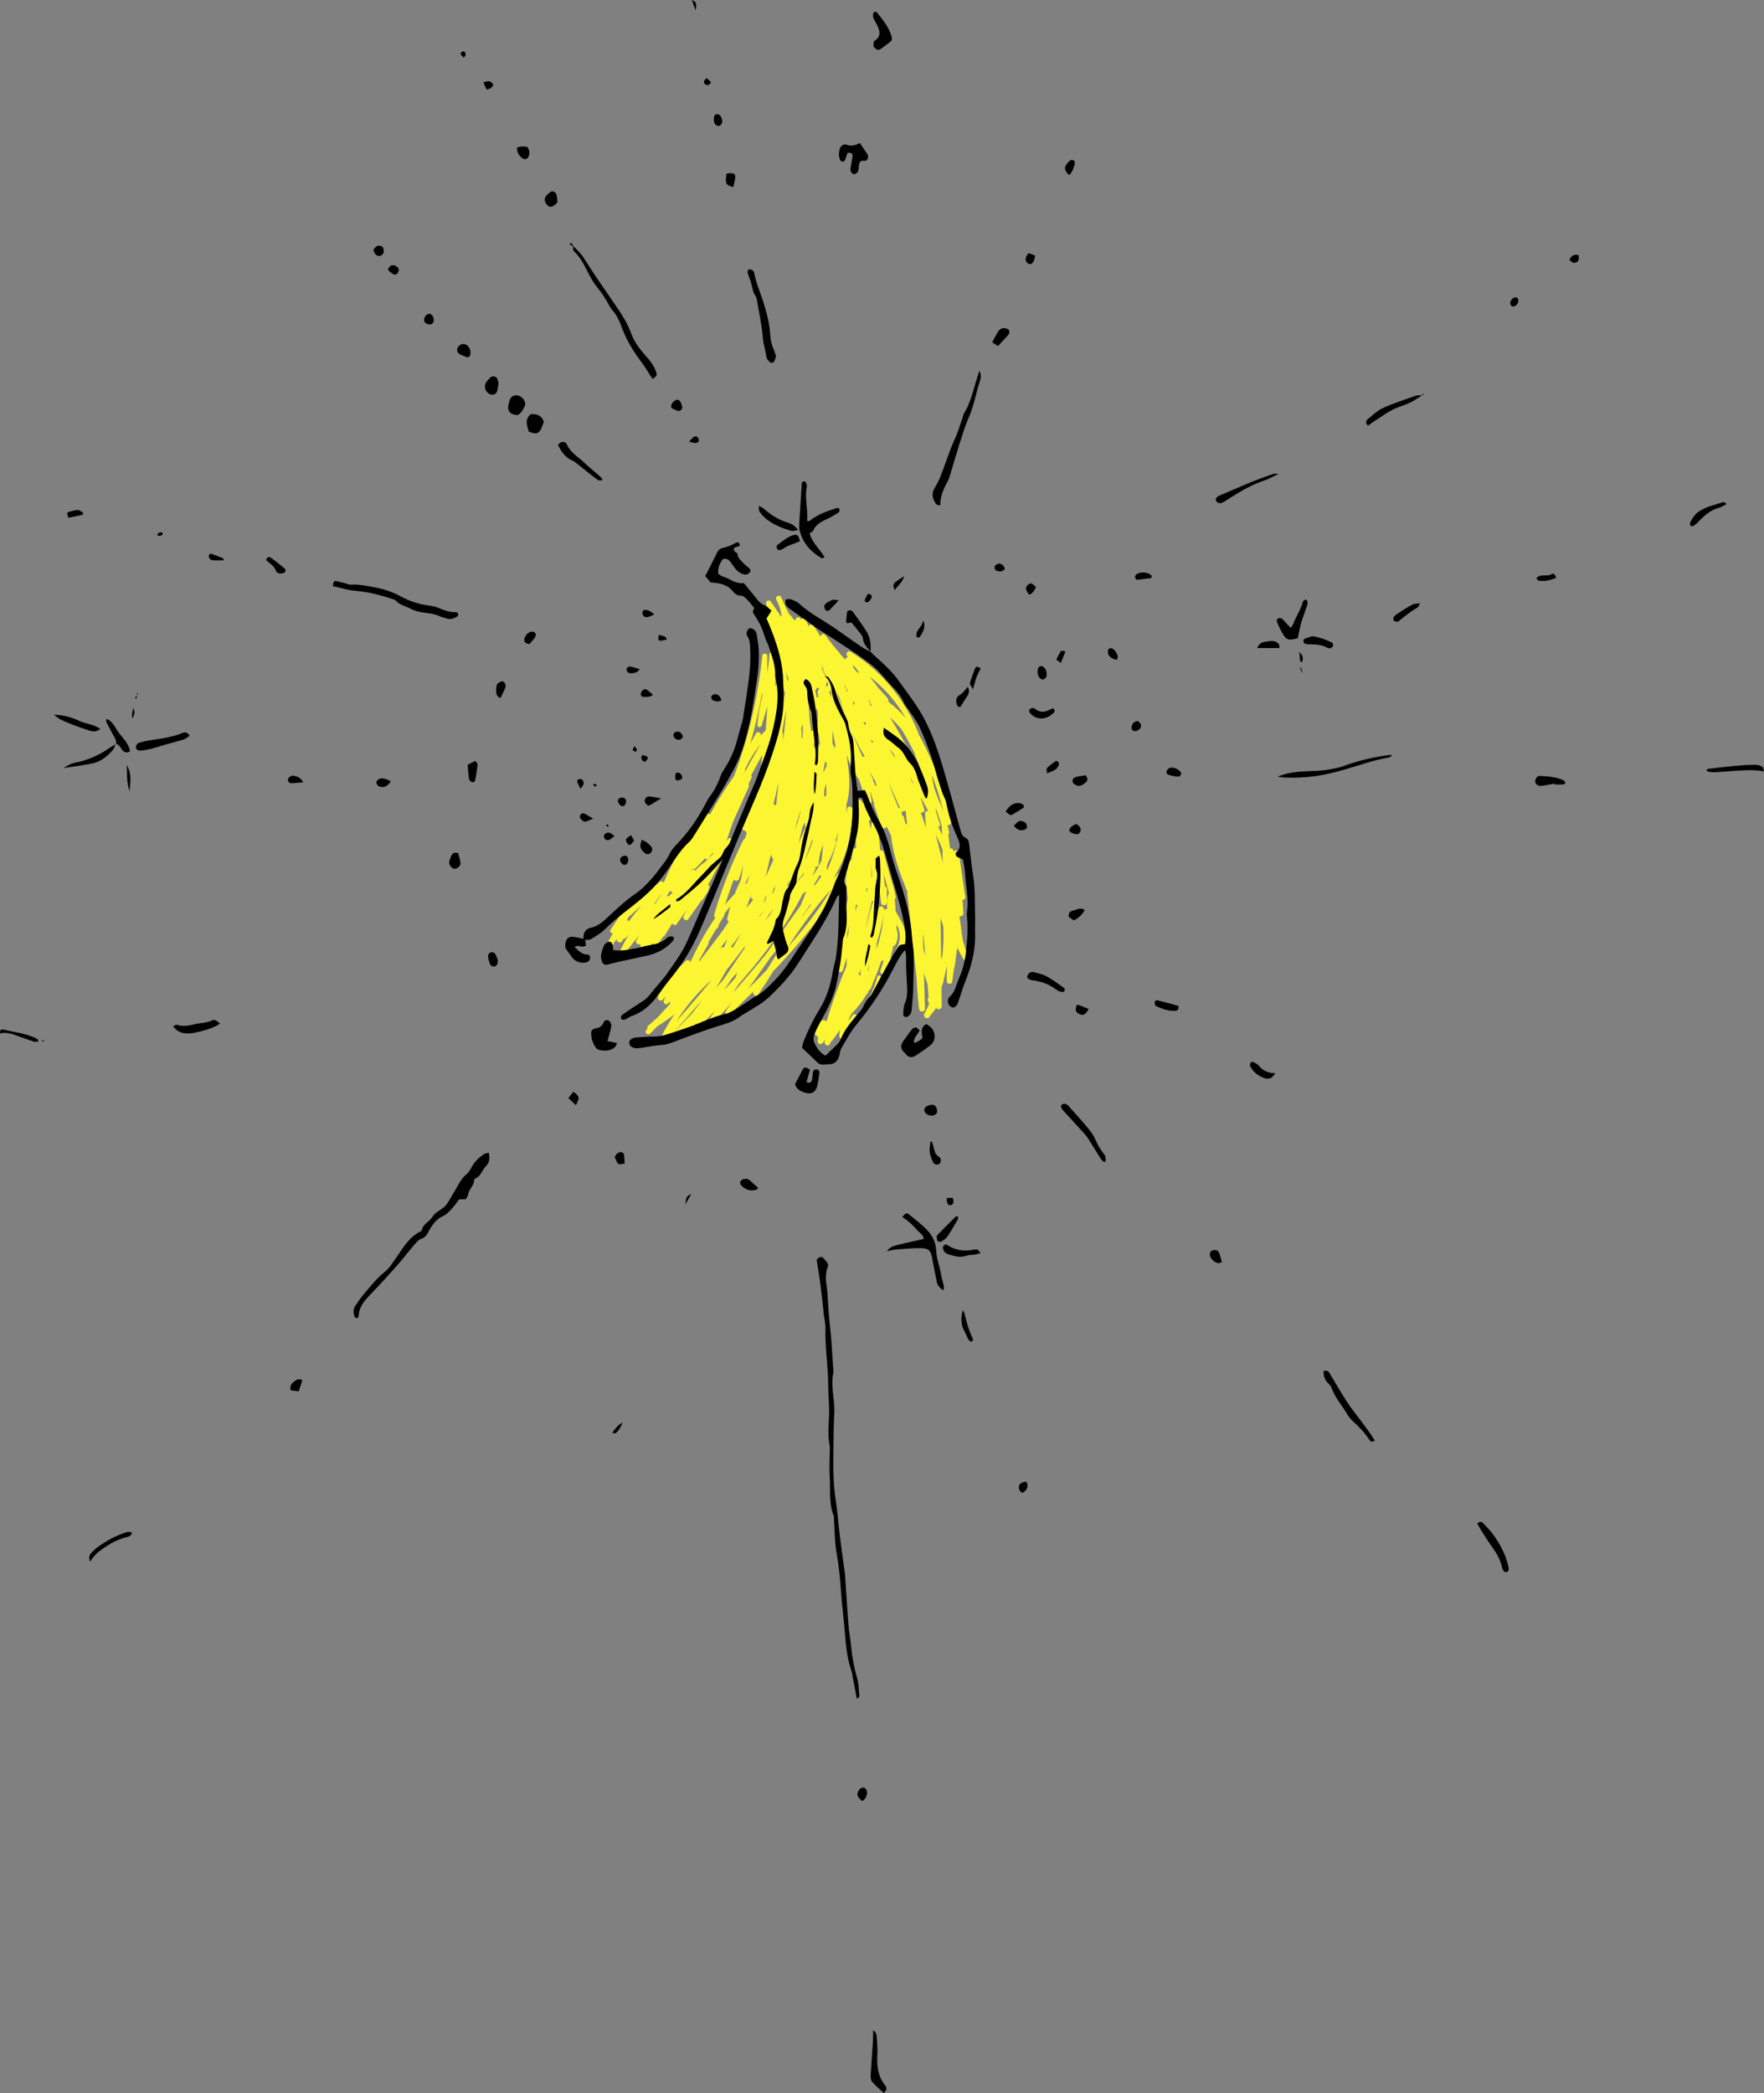 <?xml version="1.0" encoding="UTF-8"?><svg id="Layer_2" xmlns="http://www.w3.org/2000/svg" viewBox="0 0 555.48 658.81"><rect x="0" y="0" width="555.48" height="658.81" fill="#808080" stroke="none"/><defs><style>.cls-1{fill:#fcf531;}</style></defs><g id="Layer_7"><g><path class="cls-1" d="M304.77,301.23c-.52-1.75-1.05-3.49-1.59-5.23-.35-2.54-.7-5.08-1.05-7.62,.54,.19,1.27-.26,1.24-.91-.06-1.4-.16-2.79-.28-4.19,.48-.04,.95-.41,.87-.94-.67-4.6-1.33-9.19-2-13.79-.12-.82-1.23-1.13-1.65-.51-.03-.12-.06-.25-.1-.37-.14-.51-.6-.68-1.01-.6-.2-1.49-.41-2.98-.61-4.46,.22-.19,.35-.48,.27-.85-.16-.69-.33-1.38-.52-2.06,.49,.13,1.14-.23,1.14-.84,.02-5.64-1.67-11.21-4.69-15.93-.97-2.5-2.03-4.96-3.2-7.38-.68-1.4-1.4-2.78-2.15-4.15-.13-.34-.27-.67-.4-1.01-3.11-7.74-8.05-14.7-14.34-20.2-2.16-1.88-4.47-3.58-6.9-5.09-.74-.46-1.55,.56-1.11,1.23,.13,.2,.27,.39,.4,.58-.48-.09-.88,.26-.96,.72-.41-.46-.81-.92-1.22-1.38-.34-.45-.67-.91-1.03-1.35-.09-.11-.2-.18-.31-.24-1.27-1.54-2.5-3.1-3.66-4.72-.53-.74-1.54-.25-1.52,.48-.65-1.21-1.4-2.36-2.27-3.44-.47-.58-1.26-.44-1.5,.16-.24-.66-.48-1.32-.74-1.98-.28-.71-1.25-.73-1.57-.17-.14-.16-.29-.33-.43-.49-.52-.59-1.4,.02-1.4,.67,0,.04,0,.08,0,.12-.14-.11-.29-.18-.46-.2-.33-.43-.65-.86-.98-1.29-.11-.14-.24-.23-.38-.29-.63-1.1-1.2-2.24-1.73-3.39-.28-.76-.61-1.51-.99-2.23-.44-.84-1.87-.18-1.52,.71,.3,.75,.64,1.49,.98,2.22,.35,1,.6,2.04,.74,3.09-.1-.02-.19-.03-.29,0-1.03-1.51-2.05-3.02-3.08-4.53-.53-.78-1.84-.22-1.52,.71,.31,.92,.62,1.84,.93,2.76-.36,.11-.65,.43-.66,.88,0,.09,0,.18,0,.27-.27,.12-.47,.37-.44,.79,.13,1.57,.26,3.14,.39,4.71,.05,.58,.5,.83,.93,.8,.1,.3,.32,.47,.58,.51,1.05,4.44,2.11,8.88,3.16,13.31-.2-.68-1.32-.83-1.45,.02-.08,.52-.16,1.04-.24,1.55-.18-.01-.35,.03-.5,.14,.12-.12,.21-.3,.21-.52,.02-1.49,.05-2.98,.08-4.47,0-.22-.1-.38-.25-.5-.05-1.47-.1-2.94-.15-4.41-.04-1.02-1.47-.88-1.54,.08-.14,1.92-.38,3.82-.69,5.72,0-1.76,.01-3.51,.02-5.27,0-.88-1.46-1.02-1.56-.12-1.17,11.07-3.52,22-7.01,32.56-.61,1.85-1.27,3.68-1.96,5.5-2.76,3.8-5.26,7.79-7.47,11.93-.35-.22-.83-.25-1.15,.1-4.94,5.43-9.05,11.62-12.12,18.29-.48,1.03-.92,2.08-1.35,3.14-.07-.13-.16-.25-.27-.33-.39-.26-.82-.17-1.15,.13l-8.55,7.65c-.03-.31-.22-.61-.48-.74-.47-.24-.92,0-1.18,.39-1.7,2.55-3.4,5.1-5.1,7.64-.38,.56,.13,1.14,.69,1.24-.78,1.37-1.56,2.74-2.34,4.11-.56,.99,1.01,1.77,1.58,.79,.45-.77,.9-1.55,1.35-2.32,.26-.33,.53-.66,.79-.98-.55,.96,1,1.72,1.59,.77,.16-.25,.32-.49,.48-.74,.23,.01,.47-.06,.65-.28,.29-.34,.57-.67,.86-1.01-.89,1.61-1.74,3.25-2.56,4.9-.43,.87,.85,1.83,1.46,1,1.44-1.98,2.96-3.9,4.51-5.79-.33,.56-.68,1.1-.99,1.67-.46,.81,.69,1.69,1.34,1.11-.16,.36-.15,.76,.17,1.07,.15,.14,.36,.21,.57,.22,.29,.46,1.03,.68,1.48,.2,.54-.58,1.08-1.15,1.63-1.73,.15,.64,1.08,1.09,1.55,.44,.61-.84,1.21-1.68,1.82-2.51,.18-.07,.36-.18,.48-.39,.76-1.26,1.53-2.5,2.31-3.75,.28,.53,.99,.84,1.42,.22,1.04-1.5,2.09-3,3.13-4.5-.34,.66-.67,1.32-1.01,1.98-.45,.87,.87,1.86,1.48,1.01,1.4-1.97,2.8-3.95,4.2-5.92,.19-.06,.36-.18,.49-.39,.54-.86,1.08-1.73,1.61-2.59,.11-.18,.12-.35,.09-.52,.06-.1,.11-.21,.17-.31,.26-.48,.04-.9-.33-1.11,.76-1.18,1.44-2.4,2.01-3.67,1.88-3.31,3.75-6.63,5.64-9.94,.42-.74-.73-1.55-1.26-.86-.18,.24-.37,.48-.55,.72,.66-2.12,1.38-4.22,2.15-6.29,1.6-3.56,3.2-7.11,4.81-10.67,.11-.24,.11-.45,.06-.64,.04-.18,.04-.35-.02-.5,.28-.6,.55-1.19,.83-1.79,.15-.31,.1-.6-.04-.83,.12-.24,.24-.48,.36-.73,1.04-1.91,2.07-3.82,3.11-5.73-.29,2.44-.54,4.88-.74,7.33-.09,1.07-.16,2.14-.24,3.21-.35-.09-.72,.01-.91,.46l-4.43,11.64c-.28,.74,.41,1.36,1,1.27,.04,.3,.21,.53,.45,.66-.2,.6-.41,1.19-.6,1.8-.01,.03-.02,.05-.03,.08-.19,.06-.37,.2-.5,.44-3.75,7.54-6.81,15.4-9.16,23.49-.1,.35,.06,.65,.32,.84-.02,.08-.05,.16-.07,.24-3,4.35-5.5,9.06-7.75,13.85-.12-.55-.89-.96-1.43-.44-3.41,3.43-6.81,6.86-10.22,10.29-.74,.75,.46,1.82,1.22,1.09,.22-.21,.45-.4,.67-.6-.11,.19-.23,.37-.34,.56-.46,.83,.72,1.59,1.35,.92,.31-.33,.61-.65,.92-.98-.18,.4-.35,.8-.52,1.21-.32,.82,.71,1.67,1.35,.92,.19-.22,.38-.44,.57-.66-.07,.26,0,.49,.16,.65-.81,.9-1.63,1.8-2.44,2.69-.5,.55-.99,1.1-1.49,1.64-1.02,.92-2.06,1.83-3.11,2.73-.31,.26-.3,.59-.15,.86-.14,.16-.29,.32-.43,.48-.71,.79,.47,1.83,1.22,1.1,.78-.77,1.56-1.54,2.33-2.32,1.86-1.14,3.64-2.39,5.34-3.74-.46,.67-.91,1.34-1.34,2.03-1.19,1.91-2.27,3.88-3.26,5.9-.42,.87,.74,1.67,1.41,.96,.7-.75,1.38-1.5,2.07-2.25-.38,.7,.53,1.7,1.23,1.13,.06-.05,.11-.1,.17-.15,0,0,0,0,0,0,.02-.02,.03-.03,.05-.05,1.17-.98,2.27-2.02,3.32-3.11,.22,.43,.74,.72,1.17,.36,.06-.05,.11-.1,.17-.15,0,0,0,0,0,0,.01-.01,.02-.02,.03-.03,.69-.59,1.36-1.2,2.05-1.79,0,.64,.96,1.1,1.48,.54,1.39-1.5,2.78-3,4.17-4.5-.69,1.05-1.37,2.1-2.06,3.15-.54,.82,.77,1.66,1.4,.96,1.99-2.22,3.98-4.44,5.95-6.67-.59,.83-1.18,1.66-1.77,2.49-.64,.9,.47,1.96,1.29,1.16,2.51-2.44,5.02-4.88,7.5-7.35-.05,.08-.1,.15-.14,.23-.51,.84,.88,1.81,1.44,.98,.04-.07,.09-.13,.13-.2,0,0,0,0,0,0,.01-.02,.02-.03,.03-.05,1.59-2.34,3.12-4.72,4.59-7.14,.84-.87,1.68-1.74,2.5-2.63,5.14-5.54,10-11.34,14.26-17.59,2.37-3.48,4.54-7.09,6.44-10.84,0,.02,0,.04-.01,.05-.1,.52-.19,1.04-.29,1.56-.11,.61-.13,1.07-.03,1.67,.27,1.63,.47,3.28,.64,4.92-1.58,7.28-2.7,14.65-3.33,22.07-.1,1.18,1.45,1.53,1.81,.37,.41-1.3,.82-2.61,1.22-3.92-.05,.91-.1,1.82-.15,2.74-2.39,5.69-4.49,11.5-6.29,17.4-.03,0-.07,0-.1,0-.32-.45-.98-.66-1.36-.15-.36-.07-.74,.04-.94,.46-.44,.94-.88,1.88-1.33,2.82-.26,.55,.15,1.14,.64,1.3,.1,.24,.29,.41,.54,.47-.07,.38-.14,.76-.21,1.13-.15,.82,.99,1.53,1.55,.79,.32-.42,.64-.84,.95-1.26-.09,.23-.17,.45-.26,.68-.4,1.06,1.1,1.88,1.62,.81,.13-.27,.26-.55,.4-.82,.14-.04,.28-.11,.37-.24,.82-1.11,1.61-2.25,2.4-3.38-.12,.64-.21,1.3-.22,1.97-.03,.93,1.17,.94,1.57,.33l1.51-2.27c5.03-4.12,8.89-10.04,10-16.47,.13-.73-.93-.94-1.12-.23-.9,3.29-2.18,6.35-4.07,9.19-.7,1.06-1.5,2.05-2.34,3-.28-.4-.94-.61-1.3-.14-.51,.66-1.03,1.32-1.54,1.98,.34-.84,.74-1.65,1.17-2.45,1.89-1.84,3.46-3.91,4.79-6.13,.14-.06,.26-.17,.33-.35,.07-.19,.14-.39,.21-.59,.08-.14,.16-.27,.24-.41,.21-.05,.4-.19,.49-.45,.29-.77,.58-1.53,.87-2.29,.4-.88,.77-1.78,1.12-2.69,.05-.13,.1-.26,.15-.39,.41-1.09,.8-2.19,1.15-3.3,.29,.06,.6-.03,.81-.34-.32,1.1-.67,2.2-1.08,3.28-.36,.95,.76,1.83,1.52,1.04,2.42-2.53,4.83-5.31,5.93-8.7,.52-1.6,.62-3.3,.25-4.94-.41-1.81-1.46-3.38-2.37-4.97-.18-.32-.36-.66-.54-1.01-.05-1.14-.12-2.28-.25-3.42-.01-.09-.04-.16-.07-.23,0-.01,0-.02,0-.04,.25-.21,.41-.53,.33-.92-.42-2.1-.98-4.17-1.67-6.19-.7-2.59-1.4-5.18-2.1-7.77-.14-.52-.68-.69-1.13-.57-.15-2.83-.47-5.65-.99-8.45-.16-.88-1.64-.77-1.74,.09-.07,.54-.11,1.08-.15,1.63-.17-.66-.33-1.32-.52-1.98-.03-.09-.06-.18-.08-.27,0-.09,0-.18,0-.27,.57-.56,.89-1.37,.85-2.25-.08-1.72-1.58-2.79-2.97-3.57-.04-.09-.07-.18-.1-.27-.35-.86-1.81-.74-1.7,.31,.08,.82,.16,1.64,.25,2.46-.17,.11-.29,.28-.31,.55-.31,3.77-.33,7.55-.08,11.31-.46-.05-.96,.17-1.04,.7-.16,1.05-.32,2.1-.48,3.15-.38,.03-.74,.25-.83,.7-.16,.86-.32,1.71-.47,2.57-.12-.62-.97-.97-1.51-.44-.97,.95-1.91,1.93-2.83,2.92,2.74-4.43,4.62-9.41,5.46-14.55,.4-2.44,.56-4.91,.49-7.38-.03-.9-1.5-1.05-1.6-.12-.05,.48-.13,.96-.2,1.44,0-.88-.03-1.76-.05-2.64,1.18-4.1,1.1-8.36,.44-12.58-.08-1.05-.2-2.1-.34-3.15,.85,2.82,2.15,5.48,3.86,7.87l.11,.33c.76,2.23,1.53,4.46,2.29,6.69,.29,.83,1.69,.65,1.57-.29-.12-.94-.28-1.87-.46-2.79,.1,.04,.2,.05,.3,.05-.05,.15-.07,.31-.01,.48,.31,1,.63,1.99,.94,2.99-.05,.16-.07,.33,0,.53,.76,2.24,1.52,4.49,2.28,6.73,.3,.89,1.47,.67,1.68-.04,.46,.97,.93,1.94,1.39,2.91,0,.01,.02,.02,.02,.03,.46,4.67,1.82,9.15,3.5,13.57,.01,.04,.02,.08,.04,.12,0,.02,.02,.04,.03,.06,.52,1.36,1.06,2.72,1.62,4.07-.09,.14-.14,.31-.12,.52,.98,8.85,1.97,17.69,2.96,26.54,0,.01,0,.02,0,.03,.03,.77,.06,1.55,.11,2.32,.15,2.43,.37,4.85,.67,7.27,.14,1.18,1.89,1.11,1.85-.1-.11-3.73-.22-7.46-.33-11.18,.16,.51,.31,1.03,.47,1.54,.21,.65,.43,1.29,.65,1.93,.1,1.22,.21,2.45,.31,3.67,.01,.14,.05,.26,.11,.37-.27,.21-.44,.56-.31,.98,.13,.43,.25,.86,.38,1.28-.47,1.05-.97,2.08-1.5,3.09-.48,.91,.89,1.9,1.53,1.04,.35-.46,.69-.92,1.04-1.38,.33-.44,.79-.9,1.03-1.39,.09-.17,.09-.36,.07-.55,.01,.07,.02,.14,.04,.2,.2,1.05,1.79,.66,1.78-.32-.03-1.93-.06-3.86-.08-5.79,.15-.48,.28-.96,.41-1.44,.09-.09,.16-.19,.18-.35,.02-.16,.04-.31,.06-.47,.41-1.56,.75-3.14,1.01-4.72,0,1.64,0,3.29,0,4.93,0,.96,1.55,1.09,1.69,.13,.22-1.47,.43-2.93,.65-4.4,.04-.08,.08-.15,.11-.25,.21-.99,.34-1.97,.41-2.94,.15-1.05,.3-2.1,.44-3.15,.61,1.22,1.26,2.42,1.96,3.6,.46,.76,1.63,.18,1.38-.65Zm-106.76-11.23c-.13-.21-.34-.37-.58-.44,.18-.31,.35-.62,.53-.92,1.33-1.19,2.66-2.38,3.99-3.57-1.38,1.59-2.69,3.23-3.94,4.93Zm8.67-6.11c-.15,.23-.31,.46-.46,.7-.03-.03-.06-.07-.09-.09-.03-.02-.05-.02-.08-.04,.7-1.01,1.41-2,2.13-2.98,.02,.02,.04,.04,.06,.06-.52,.79-1.04,1.57-1.56,2.36Zm5.07-2.72c-.23,.01-.45,.1-.59,.29l-.41,.54c-.26-.05-.56,0-.81,.24-.11,.1-.2,.21-.31,.31,.49-.74,.98-1.48,1.47-2.23,.12,.33,.42,.58,.74,.63-.03,.07-.07,.14-.1,.21Zm11.37-10.84c-.14,.04-.28,.11-.41,.24-.33,.33-.66,.66-.99,.99-.34,.15-.66,.37-.94,.62-.7,.63-1.34,1.33-1.99,2.01,0-.01,0-.02,.01-.04,.14-.42-.52-.75-.78-.4-.18,.25-.35,.52-.53,.78,.2-.36,.4-.72,.59-1.08,.33,.14,.74,.12,1.02-.18,.97-1.03,1.94-2.05,2.91-3.08,.35,.32,.86,.41,1.2-.08,.39-.55,.77-1.1,1.16-1.65,.09,.05,.18,.09,.28,.11-.52,.58-1.03,1.17-1.55,1.76Zm54.7,21.15c-.4,2.46-1.02,4.87-1.82,7.23,.04-.65,.08-1.29,.1-1.94,.92-2.87,1.63-5.81,2.1-8.8-.13,1.17-.26,2.34-.39,3.51Zm3.48,6.3c.29-.04,.57-.19,.71-.47,.83-1.58,.9-3.42,.28-5.05,.02-.41,.03-.81,.05-1.22,.03,.07,.07,.13,.11,.2,.78,1.52,1.1,3.18,.78,4.87-.31,1.62-1.07,3.11-1.98,4.47-.29,.44-.6,.86-.92,1.28,.37-1.35,.71-2.71,.96-4.08Zm-5.48-14.08c.14-.11,.26-.28,.31-.52,.28-1.43,.49-2.87,.66-4.31,.02,.11,.05,.23,.07,.34,.2,1.65,.4,3.31,.59,4.96,.14,1.18,1.83,1.09,1.84-.1,0-.81,0-1.62,.01-2.43,0-.04,.02-.08,.02-.13,0-.56,0-1.12-.01-1.69,0-.47-.29-.73-.63-.81-.15-1.24-.29-2.47-.44-3.71,.14,.38,.28,.75,.41,1.13,.43,1.57,.85,3.14,1.28,4.71-.01,.03-.03,.04-.05,.07-.53,1.13-.63,2.23-.48,3.3-.08,.14-.13,.3-.11,.49,.03,.36,.07,.73,.1,1.09-.39-.06-.8,.08-.97,.43,0-.03,.01-.06,.01-.09,.13-.98-1.37-1.68-1.77-.61-.03,.08-.05,.15-.08,.23,0,0,0,0,0,0,0,0,0,0,0,0-.24,.64-.46,1.28-.66,1.93-.05-.11-.12-.2-.21-.27,.27-.99,.54-1.98,.8-2.97,.16-.61-.24-.99-.72-1.06Zm-2.4,22.23c-.03-.24-.06-.48-.1-.72,.16-.63,.31-1.26,.45-1.89-.1,.87-.22,1.74-.35,2.61Zm1.15-30.32c-.06,.19-.12,.37-.19,.56,0-1.4-.01-2.8-.01-4.19,.1,1.21,.17,2.42,.2,3.63Zm-1.39,4.2c-.12,.35-.23,.7-.35,1.05-.02-.51-.04-1.02-.06-1.53,.07,.24,.21,.4,.41,.48Zm1.44,3.75c.13,.14,.3,.24,.48,.29-.18,.11-.33,.28-.4,.53-.53,1.7-.99,3.42-1.39,5.15-.24,.89-.48,1.78-.72,2.67,.56-2.9,1.24-5.78,2.04-8.63Zm-4.23,22.79c.2-.12,.38-.29,.45-.54,.08-.28,.15-.56,.23-.84-.03,.41-.07,.82-.1,1.22,0,0,0,.01,0,.02,0,0,0,0,0,0,0,.08-.01,.15-.02,.23-.01,.18,.05,.33,.13,.45-.06,.05-.12,.12-.16,.2-.14-.24-.37-.41-.63-.47,.04-.09,.08-.18,.11-.27Zm-.92-21.52c.19,.01,.38-.03,.55-.12-.22,.69-.43,1.38-.65,2.07,.03-.65,.07-1.3,.1-1.95Zm-2.35,9.11c-.18,.59-.37,1.17-.55,1.76,.21-1.52,.45-3.03,.71-4.54-.05,.93-.1,1.85-.15,2.78Zm-4.97-61.72l.02-2.22c.32,1.53,.6,3.07,.86,4.61-.04,.34-.09,.67-.15,1.01-.25-.55-.49-1.11-.72-1.66-.01-.06-.02-.12-.03-.18,0-.52,.01-1.03,.02-1.55Zm-.64-14.78c.03,.09,.06,.18,.1,.27,.13,.65,.26,1.3,.39,1.95-.07-.15-.15-.29-.22-.44-.23-.47-.47-.93-.7-1.4,.15-.12,.29-.26,.43-.39Zm-1.11-2.9c.02-.07,.01-.13,.01-.19,.13,.4,.28,.79,.41,1.19-.2,.2-.4,.39-.61,.58-.05-.1-.1-.19-.14-.29,.11-.43,.22-.86,.33-1.28Zm-.11,25.57c0,.33,0,.66-.01,.99-.35,.67-.67,1.35-.96,2.03-.01-.14-.02-.28-.04-.42,.19-1.02,.39-2.03,.57-3.05,.1,.22,.26,.37,.44,.45Zm-.08,6.52c-.02,1.29-.03,2.59-.05,3.88-.25,0-.49,.09-.66,.32,.04-.76,.08-1.52,.08-2.28,.21-.64,.43-1.28,.63-1.93Zm-3.75,31.58c.5-.77,.99-1.56,1.45-2.35,.14-.18,.28-.35,.42-.53,.02,.23,.1,.43,.25,.57-.73,1.02-1.45,2.05-2.18,3.07,.01-.04,.03-.08,.04-.11,.08-.23,.08-.45,.02-.64Zm.83-4.61c-.09,.17-.19,.33-.29,.49-.38,.51-.79,1.01-1.21,1.49,.32-.62,.64-1.23,.94-1.86,.17-.34,.08-.67-.13-.89,0-.02,.01-.03,.02-.05,.5,.18,1.13,.01,1.18-.62,0-.08,0-.15,.02-.23,0,0,0,0,0,0,0,0,0,0,0,0,.06-.75,.1-1.49,.16-2.24,.08-.1,.14-.22,.16-.37,.04-.27,.08-.53,.13-.8,.31-.9,.6-1.81,.86-2.73,0,.48-.05,.97-.07,1.45-.11,1.19-.23,2.38-.34,3.57-.46,.95-.94,1.88-1.45,2.81Zm-1.01-39.12c.03-.38,.06-.77,.08-1.15,.18,.58,.35,1.17,.51,1.75-.11,.08-.21,.18-.27,.34-.02,.06-.04,.12-.07,.18-.09-.37-.17-.75-.25-1.12Zm1.18-16.6c.02,.13,.05,.25,.07,.38,0,0,0,.01,0,.02-.07,.28,0,.52,.14,.7,.02,.12,.04,.23,.06,.35-.2,.02-.39,.1-.54,.22-.15-.76-.31-1.51-.46-2.27,.17-.08,.3-.24,.33-.43,.13-.16,.27-.32,.4-.48,.12,.14,.29,.25,.48,.31l-.11,.44c-.26,.14-.43,.4-.36,.76Zm.07,9.92c-.61-1.49-1-3.07-1.15-4.68,.25,.2,.62,.19,.92,0,.08,.5,.16,1,.25,1.5-.06,1.06-.05,2.12-.02,3.18Zm1.78-15.84c.13-.4-.03-.79-.31-1.02l-.25-1.71c.3,.94,.61,1.88,.92,2.82-.11-.05-.23-.08-.36-.09Zm-5.17,2.74c.48,1.65,.91,3.32,1.31,4.99-.71,3.89,.16,7.96,2.31,11.27,.11,.98,.25,1.95,.44,2.92-.14,.39-.27,.78-.41,1.17,0,0,0,0-.01,0-.33-1.18-.68-2.36-1.1-3.52-.05-.14-.15-.22-.27-.26,0-.3,.02-.6,.01-.9,0-.53-.88-.62-.95-.1-.47-3.03-.74-6.1-.79-9.17,0-.16-.05-.29-.12-.4,.02-1.04,.05-2.07,.06-3.11,0-.34-.2-.53-.45-.58-.05-.75-.1-1.51-.15-2.26,.04-.02,.07-.03,.11-.05Zm1.72,49.3c0,.11,0,.22,0,.33,0,.16,0,.31,0,.47-.62,1.85-1.33,3.67-2.16,5.44-.08,.17-.17,.33-.25,.5,.8-2.25,1.6-4.49,2.4-6.74Zm-.42,20.74c-1.05,1.35-2.08,2.71-3.08,4.09,.05-.12,.11-.24,.16-.36,.58-.81,1.17-1.61,1.73-2.43,.3-.44,.6-.88,.89-1.31,.1,.02,.19,.02,.3,0Zm-2.02-25.92c.05,.56,.12,1.13,.18,1.69-.68,1.63-1.39,3.25-2.11,4.85,.39-1.61,.77-3.22,1.16-4.83,.25-.57,.51-1.14,.77-1.71Zm-.68-30.97c.07,1.47,.07,2.95-.02,4.42-.08,.05-.16,.11-.21,.2-.04-1.07-.1-2.15-.18-3.22,.14-.47,.28-.94,.42-1.41Zm-1.91,31.48c.04-.13,.03-.26,0-.39,.43-1.26,.86-2.51,1.3-3.77-.01,.17-.02,.35-.03,.52-.45,1.53-.92,3.06-1.4,4.59-.13,.29-.25,.59-.38,.88,.17-.61,.35-1.22,.52-1.83Zm-.21,18.37c.13-.04,.27-.11,.39-.25,.77-.91,1.51-1.84,2.23-2.79-.05,.21-.1,.42-.16,.63-1.42,1.57-2.81,3.15-4.17,4.77,.59-.77,1.16-1.56,1.71-2.36Zm-1.78-.71c-.21,.59-.42,1.17-.63,1.76-.14-.03-.29-.02-.43,.02,.35-.59,.71-1.18,1.06-1.78Zm-.57-63.4c-.08,.32-.16,.64-.23,.96-.18-1-.36-2-.55-2.99,.26,.68,.52,1.36,.78,2.04Zm-.64,9.8c-.18,1.89-.37,3.77-.55,5.66-.17,1.33-.33,2.66-.47,4-.02-.72-.04-1.44-.06-2.16,0-.23-.11-.41-.25-.54,.41-2.33,.86-4.65,1.33-6.97Zm-2.49,.38c.31-3.13,.65-6.25,1.03-9.37,.01-.12,0-.22-.02-.32,.3,1.27,.6,2.54,.91,3.81,.02,.1,.07,.19,.14,.27-.65,2.9-1.25,5.8-1.8,8.72-.17-.05-.35-.05-.52,0,.09-1.04,.17-2.08,.28-3.12Zm-.1,22.86s.05-.05,.08-.07c-.22,2.13-.44,4.27-.66,6.4-.05,.15-.1,.3-.14,.46-.02,.06-.04,.12-.06,.18-.14-.27-.42-.44-.71-.48,.57-2.15,1.07-4.31,1.49-6.49Zm-1.49,39.31c-.41,.75-.82,1.49-1.23,2.24-.45,.5-.89,1.01-1.32,1.52,.79-1.29,1.64-2.55,2.55-3.76Zm-2.69-2.25c-.13,.14-.26,.28-.39,.43,.16-.53,.32-1.07,.48-1.6,.16-.28,.32-.56,.48-.84-.19,.67-.38,1.34-.57,2.01Zm2.41-2.49c-.06,.06-.11,.11-.17,.17,.29-.85,.59-1.71,.88-2.56,0,.39-.01,.79-.01,1.18-.23,.4-.46,.81-.69,1.21Zm-.79-11.16c.16-.38,.32-.76,.48-1.15,.03,.41,.1,.82,.26,1.22,.08,.19,.18,.37,.3,.53-.82,1.84-1.64,3.68-2.45,5.52,.47-2.04,.94-4.08,1.41-6.12Zm-8.15-26.74c.08-.18,.15-.37,.23-.55,.09-.21,.08-.42,.02-.61,1.3-2.69,2.83-5.25,4.66-7.62,.08-.11,.18-.21,.26-.32-1.72,3.04-3.45,6.07-5.17,9.11Zm5.27-11.85c.25-.85-1.07-1.45-1.57-.57-.61,1.08-1.2,2.17-1.79,3.26,1.56-5.38,2.83-10.83,3.8-16.35,0,.41,0,.82,0,1.23,0,.02,0,.03,0,.05-.75,2.96-1.27,5.98-1.55,9.02-.08,.88,1.07,1.13,1.34,.28,.62-1.99,1.22-3.98,1.82-5.98-.17,2.44-.34,4.88-.52,7.32,0,.06-.02,.11-.02,.17-.52,.51-1.02,1.03-1.5,1.57Zm-.37,56.84c.5-.65,1.01-1.3,1.53-1.93-.56,.8-1.11,1.61-1.68,2.41,.05-.16,.09-.32,.14-.47Zm-2.03-5.22c-.17,.25-.34,.51-.51,.76-.59,.67-1.18,1.34-1.76,2.01,.68-1.46,1.22-2.99,1.68-4.54-.05,.25-.11,.5-.16,.75-.14,.62,.29,.98,.75,1.02Zm-2.31-5.47c.06-.08,.1-.18,.14-.28,.34-.68,.7-1.36,1.07-2.03-.33,.9-.65,1.8-.96,2.7-.08,.02-.16,.06-.23,.12-.08,.07-.16,.14-.24,.21,.08-.24,.15-.48,.22-.72Zm-4.4,.8s.03-.09,.05-.13c.06-.17,.13-.34,.19-.52,.13-.3,.26-.6,.39-.9,.33,.56,1.38,.58,1.63-.25,.42-1.43,.85-2.85,1.27-4.28-.25,1.43-.47,2.87-.66,4.31-.04,.13-.07,.26-.11,.39-.71,1.43-1.35,2.9-1.93,4.39-1.05,1.07-2.05,2.18-3,3.33,.69-2.12,1.41-4.23,2.16-6.34Zm2.94,15.39c-.55,.89-1.09,1.78-1.62,2.67-.36,.61-.71,1.22-1.06,1.83-.18-.15-.4-.24-.63-.23,1.13-1.41,2.23-2.83,3.3-4.28Zm-13.35,22.37c-.7,.98-1.44,1.93-2.19,2.87-1.9,1.98-3.82,3.95-5.76,5.89,2.99-3.28,5.93-6.61,8.8-10-.28,.41-.56,.83-.85,1.24Zm-3.17,.85c-1.27,1.46-2.56,2.9-3.85,4.34,2.81-4.35,6.14-8.36,9.93-11.9,.35-.33,.73-.64,1.09-.96-2.35,2.88-4.74,5.72-7.18,8.52Zm3.36-14.45c-.04-.08-.09-.16-.16-.22l2.96-5.19c.12-.21,.12-.42,.04-.61,.79-1.39,1.6-2.77,2.42-4.15,.26-.08,.5-.26,.59-.59,.08-.27,.17-.54,.25-.81,.54-.89,1.06-1.79,1.61-2.67,.14-.23,.15-.45,.08-.63,.53-.7,1.07-1.39,1.64-2.07,.1-.12,.21-.24,.31-.36-.38,1.28-.74,2.58-1.02,3.89-.09,.43,.17,.77,.5,.93-2.78,4.32-6.16,8.34-9.22,12.48Zm8.8-7.02c-.07,.18-.14,.36-.22,.54-.26,.65-.51,1.3-.77,1.95-.07,.08-.14,.16-.2,.24-.29-.19-.68-.22-.99,.14-.12,.13-.24,.26-.36,.39,.84-1.1,1.69-2.18,2.54-3.26Zm-3.49,15.29c.33-.55,.66-1.1,.99-1.65,.71-1.22,1.41-2.46,2.11-3.7,2.03-2.57,4.02-5.16,5.98-7.78-.08,.28-.17,.56-.25,.83-2.27,3.31-4.47,6.68-6.73,9.99-.69,.77-1.39,1.54-2.09,2.31Zm2.45,.8c.76-1.16,1.52-2.32,2.28-3.48,.6-.67,1.2-1.35,1.8-2.03-.17,.55-.33,1.11-.5,1.66,0,0,0,0,0,0-1.17,1.3-2.37,2.58-3.58,3.84Zm2.85,.79c.57-.87,1.14-1.75,1.72-2.62,1.46-1.67,2.9-3.35,4.31-5.05,5.03-6.08,9.73-12.47,13.67-19.32,.77-1.33,1.49-2.69,2.2-4.06,.37-.27,.74-.53,1.11-.78-.57,1.47-1.15,2.93-1.76,4.38-3.63,5.11-7.25,10.22-10.88,15.32-3.05,3.72-6.18,7.38-9.35,10.99-.34,.38-.68,.76-1.02,1.14Zm13.89-12.42c-.67,1.05-1.34,2.11-2,3.17-.44,.71-.87,1.42-1.3,2.13-1.22,1.27-2.45,2.52-3.69,3.77-.71,.72-1.44,1.42-2.15,2.13,2.34-3.3,4.68-6.6,7.03-9.9,1.47-1.79,2.92-3.6,4.35-5.43-.72,1.39-1.46,2.77-2.22,4.13Zm8.15-7.58c-1.58,1.96-3.22,3.86-4.88,5.75,3.57-5.45,7.33-10.77,11.52-15.76,.7-.84,1.44-1.65,2.17-2.47-2.64,4.36-5.61,8.52-8.81,12.49Zm7.65-18.75c-.09,0-.18,0-.27,.03,.08-.57,.15-1.14,.23-1.72,.19-.34,.38-.67,.55-1.02,.93-1.82,1.66-3.75,2.17-5.72,.07-.27,0-.5-.15-.68,.3-.87,.58-1.74,.84-2.63-.59,4.04-1.73,8-3.38,11.74Zm3.07-55.24c-.02-.11-.05-.23-.07-.34,.28,.55,.56,1.1,.84,1.65,.45,1.67,.98,3.32,1.55,4.96-.8-2.08-1.57-4.17-2.33-6.26Zm2.18-2.89c.13,.15,.26,.29,.4,.44,.06,.12,.12,.24,.18,.37-.02,.03-.03,.05-.04,.07-.13,.21,.06,.38,.26,.38,.08,.17,.16,.35,.25,.52,0,.21,.02,.41,.03,.62-.36-.8-.71-1.6-1.07-2.4Zm3.34-5.7c.38,.54,.79,1.06,1.18,1.59,.02,.17,.03,.35,.05,.52-.45-.44-.91-.87-1.35-1.31-.21-.39-.4-.79-.58-1.19,.23,.13,.46,.26,.69,.4Zm-.04,11.57c-.1,.24-.21,.47-.32,.7-.09-.53-.16-1.07-.22-1.6,.18,.3,.36,.6,.54,.9Zm2.51,16.85c-1.18-2.63-2.32-5.29-3.42-7.95,1.21,2.7,2.59,5.33,4.12,7.86-.24-.08-.49-.04-.7,.09Zm.93-10.07s-.01,.09-.02,.14c-.26-.35-.51-.7-.76-1.05,.19,.1,.42,.11,.64,0,.08,.17,.16,.34,.24,.51-.03,.13-.07,.27-.1,.4Zm1.15-7.32c-.08-.29-.17-.58-.24-.87,.32,.61,.65,1.22,.97,1.83-.08,.09-.16,.2-.2,.34-.01,.05-.04,.1-.05,.16-.05-.15-.11-.29-.16-.44,.12-.28,.08-.62-.2-.9-.04-.04-.08-.08-.12-.12Zm1.28,12.62c-.15,.08-.28,.2-.35,.37-.16-.39-.31-.77-.47-1.16,.27,.27,.55,.53,.82,.79Zm.69,13.89c-.24-.53-.47-1.05-.71-1.58,.03-.16,.03-.34-.06-.52-.35-.72-.67-1.45-1.01-2.17l-.02-.09c.58,.9,1.13,1.82,1.67,2.75,.15,.47,.31,.94,.46,1.41-.12,.05-.24,.11-.34,.19Zm3.8-27.69c-1.03-1.08-2.02-2.18-3-3.3-.89-1.16-1.79-2.31-2.69-3.46,4.42,3.39,8.17,7.62,11.03,12.42,.12,.21,.22,.43,.34,.64-.83-.97-1.71-1.91-2.64-2.77-.8-.74-1.64-1.44-2.5-2.11-.11-.16-.23-.32-.35-.47,.12-.28,.1-.63-.2-.94Zm4,34.84c-.15-.17-.36-.26-.59-.3-.6-1.48-1.2-2.97-1.8-4.45-.45-1.18-.88-2.36-1.29-3.55,1.23,2.76,2.45,5.52,3.68,8.29,0,0,0,0,0,0Zm-3.43-18.85c.25,.3,.51,.6,.76,.9,.25,.32,.5,.65,.75,.97,0,.04,0,.08,0,.13,.08,.34,.18,.67,.27,1.01-.57-1.01-1.17-2.02-1.78-3.01Zm5.1,23.62c-.17-.69-.35-1.37-.52-2.06-.07-.29-.25-.47-.45-.55-.11-.4-.22-.8-.34-1.2,.18,.05,.39,.01,.55-.1,.31,.03,.63-.1,.8-.34,.1,1.53,.26,3.06,.44,4.59-.12-.18-.29-.29-.49-.34Zm1.25-14.99c.19,.32,.38,.65,.56,.97,.16,.3,.32,.6,.48,.9,.02,.19,.03,.38,.05,.56-.36-.81-.73-1.62-1.09-2.43Zm2.55-3.37c-.13-.35-.4-.53-.67-.56-2.43-5.01-5.12-9.9-8.05-14.63,.68,.64,1.35,1.28,1.97,1.93,.54,.56,1.07,1.15,1.57,1.74,1.54,2.47,2.96,5.01,4.23,7.64-.02,.12-.01,.25,.05,.38,.43,.98,.83,1.96,1.24,2.94,.29,1.24,.58,2.47,.87,3.71-.41-1.05-.81-2.11-1.22-3.16Zm1.82,57.66c-.04-1.18-.07-2.35-.1-3.53,.03-.41,.07-.82,.1-1.23,.2,2.33,.4,4.65,.6,6.98-.2-.74-.4-1.48-.59-2.22Zm.52-42.48c.02,.12,.04,.24,.06,.35-.02,.09-.04,.18-.03,.29l.24,3.75c-.46-1.49-.94-2.97-1.48-4.44-.05-.13-.1-.26-.15-.39,.61,.25,1.42-.19,1.13-.98-.46-1.27-.83-2.55-1.14-3.85,.72,1.34,1.43,2.69,2.15,4.03,.06,.13,.13,.26,.2,.39-.5-.06-1.08,.26-.98,.85Zm2.33-10.83c-.05-.47-.11-.94-.18-1.41,1.07,2.79,2.01,5.64,2.82,8.52,.28,.98,.53,1.97,.77,2.96-.5-1.38-1.05-2.74-1.66-4.07-.39-1.06-.77-2.13-1.17-3.19-.16-.94-.36-1.88-.58-2.81Zm2.37,13.95c-.22-.56-.42-1.12-.63-1.68,0-.04,0-.08,0-.12-.19-.71-.41-1.41-.65-2.1,0-.31,0-.63,0-.94,.61,1.76,1.21,3.53,1.78,5.3,.08,1.03,.16,2.06,.24,3.09-.41-.85-.84-1.69-1.3-2.52,.43-.1,.78-.49,.57-1.02Zm-.73,5.77c-.2-.77-.39-1.55-.59-2.33,.78,1.54,1.48,3.12,2.11,4.73-.03,1.37,0,2.75,.12,4.11-.55-2.17-1.09-4.35-1.64-6.52Zm1.35,36.8c-.02-.21-.11-.37-.24-.47-.06-4.16-.12-8.32-.18-12.48l.83,2.75c.2,3.4,.05,6.82-.41,10.19Z"/><g><g><path d="M259.71,212.89c.39,.07,.98,0,1.13,.23,.74,1.17,1.6,2.33,1.99,3.63,.98,3.28,2.22,6.44,3.76,9.49,.24,.47,.44,.99,.5,1.5,.15,1.29,.43,2.49,1.05,3.66,.43,.82,.58,1.84,.65,2.79,.23,2.98,.33,5.97,.56,8.95,.15,1.89,.44,3.78,.69,5.8,.79-.08,1.48-.15,2.3-.24,.25,.53,.5,.98,.69,1.45,1.08,2.79,2.16,5.57,3.7,8.15,2.03,3.43,3.14,7.21,4.08,11.06,.68,2.79,1.71,5.5,2.62,8.24,1.9,5.69,3.4,11.46,3.74,17.49,.1,1.81,.53,3.61,.55,5.42,.04,3.63-.05,7.27-.16,10.9-.06,2.03-.29,4.05-.44,6.08-.07,1-.31,1.89-1.23,2.47-.59,.37-1.5,.04-1.46-.62,.07-1.16,.03-2.43,.48-3.45,1.01-2.27,.78-4.66,.64-6.92-.12-2.02-.23-4.02-.22-6.04,0-1.22,.09-2.48-.35-3.92-1.71,1.98-2.73,4.09-3.79,6.15-3.21,6.19-6.99,11.97-11.48,17.33-1.9,2.27-3.3,4.98-4.82,7.55-.41,.7-.39,1.65-.66,2.45-.47,1.43-1.34,2.42-2.98,2.48-.64,.02-1.28,.11-1.92,.15-.78,.04-1.43-.19-2.01-.77-1.51-1.49-3.07-2.93-4.76-4.52,.12-.55,.19-1.3,.46-1.97,1.43-3.56,3.09-7.01,5.1-10.28,2.22-3.61,3.43-7.56,4.11-11.72,.26-1.57,.8-3.1,1.02-4.68,.33-2.43,.58-4.88,.69-7.33,.18-4.02,.21-8.05,.31-12.16-.27,.25-.6,.41-.71,.67-3.28,7.48-7.92,14.15-12.28,20.99-2.5,3.92-5.66,7.2-8.97,10.39-2.1,2.02-4.66,3.34-7.08,4.89-.63,.4-1.35,.69-1.92,1.16-2.04,1.68-4.51,2.36-6.95,3.12-1.53,.47-3.05,.98-4.56,1.5-1.71,.59-3.41,1.22-5.11,1.84-1.59,.59-3.18,1.2-4.77,1.8-1.09,.41-2.14,.78-3.37,.84-2.19,.11-4.36,.61-6.54,.93-1.06,.16-2.1,.32-3.11-.31-.88-.56-1.07-1.78-.19-2.4,.48-.34,1.15-.52,1.76-.57,1.91-.15,3.83-.29,5.74-.28,1.65,0,3.17-.45,4.69-.95,2.34-.76,4.67-1.52,6.98-2.36,1.69-.62,3.33-1.39,5.02-2.02,1.59-.6,3.19-1.26,4.85-1.58,1.64-.32,2.99-1.15,4.36-1.94,2.12-1.22,4.03-2.8,6.17-3.98,2.31-1.27,4.01-3.17,5.8-4.98,2.7-2.74,4.76-5.98,6.85-9.19,1.69-2.59,3.48-5.11,5.19-7.68,.64-.97,1.2-2,1.78-3.01,.64-1.11,1.33-2.19,1.89-3.34,.79-1.63,1.51-3.29,2.22-4.96,.5-1.18,.85-2.42,1.41-3.57,2.31-4.73,3.78-9.73,4.51-14.91,.43-3.05,.68-6.17,.57-9.25-.1-2.76,.11-5.54-.5-8.31-.35-1.61-.07-3.37-.02-5.04,.11-3.88-.76-7.57-1.78-11.24-.25-.91-.81-1.73-1.26-2.57-1.31-2.44-2.6-4.84-3-7.7-.23-1.69-.57-3.62-2.2-4.8v.02Zm25.41,84.29c.28-3.08-.27-5.95-.88-8.73-.88-4.05-2.17-8.01-3.3-12-.96-3.38-1.94-6.76-2.94-10.13-.27-.91-.72-1.77-1.02-2.67-1.35-4.05-4.2-7.42-5.22-11.63-.11-.44-.42-1.32-1.47-.78,.04,.79,.07,1.63,.11,2.48,.16,3.33,.02,6.65-.77,9.88-.94,3.83-2.12,7.6-3.21,11.39-.38,1.31-1.14,2.56-.01,3.92,.27,.33,.1,1.03,.1,1.56,.01,1.71-.04,3.43,.02,5.14,.13,3.31,.36,6.61-1.01,9.76-.12,.28-.1,.63-.13,.95-.23,2.12-.37,4.26-.7,6.36-.41,2.63-.87,5.26-1.48,7.86-.96,4.1-3.03,7.74-5.01,11.4-.66,1.22-1.3,2.46-1.77,3.75-.24,.66-.36,1.56-.11,2.18,.72,1.77,1.69,3.42,3.61,4.41,1.26-1.2,2.5-2.34,3.68-3.53,.44-.45,.88-.97,1.1-1.55,1.16-3.07,3.27-5.48,5.32-7.95,.68-.82,1.48-1.61,1.88-2.56,.48-1.12,1.1-2.04,1.94-2.89,.44-.44,.72-1.05,1.02-1.61,1.94-3.56,3.84-7.13,5.8-10.67,.67-1.21,1.51-2.33,2.23-3.52,.47-.79,1.25-.66,2.25-.82Z"/><path d="M237.51,191.38c-.78-.94-1.34-1.72-2.01-2.4-.73-.74-1.36-1.57-2.66-1.54-.62,.01-1.45-.54-1.86-1.08-1.81-2.36-4.33-2.88-7.2-3.02-.54-.64-1.14-1.36-1.7-2.02,1.26-2.48,2.5-4.82,3.65-7.2,.4-.84,.91-1.46,1.81-1.64,1.48-.3,2.85-.84,4.15-1.63,.53-.32,1.19,.01,1.24,.52,.06,.56-.28,.62-.75,.72-1.25,.27-1.42,.75-.67,1.62,.19,.22,.68,.33,.69,.52,.13,1.7,1.52,2.5,2.49,3.59,.35,.39,.86,.63,1.23,1.01,.41,.42,.54,1.02,.12,1.44-.33,.33-.93,.66-1.35,.6-1.19-.16-2.22-.8-3-1.71-.55-.64-.99-1.38-1.49-2.06-.59-.82-1.29-1.44-2.54-1.14-1.02,1.31-1.63,2.82-1.52,4.55,.93,1.01,2.19,1.09,3.19,1.65,1.59,.91,3.22,1.54,4.95,1.43,1.46,1.78,2.83,3.4,4.15,5.08,.68,.86,1.41,1.52,2.47,1.94,.74,.28,1.3,1,2.05,1.62-.55,.86-.99,1.55-1.57,2.44,.55,1.33,1.2,2.78,1.76,4.26,1.92,5.01,3.4,10.12,3.5,15.54,.03,1.6,.11,3.2,.13,4.8,.09,6.63-1.82,12.87-3.9,19.05-2.87,8.52-6.69,16.65-10.15,24.93-3.08,7.39-6.1,14.81-9.19,22.2-2.18,5.23-4.25,10.51-7.24,15.36-1.06,1.72-2.22,3.39-3.42,5.01-1.46,1.98-3.11,3.81-4.49,5.84-2.46,3.61-5.27,6.72-9.55,8.19-.69,.24-1.28,.78-1.96,1.04-.47,.18-1.15,.2-1.34-.42-.09-.3,.15-.88,.43-1.07,2.02-1.4,4.06-2.78,6.14-4.08,1.01-.63,1.85-1.33,2.59-2.3,1.74-2.29,3.81-4.34,5.45-6.69,2.19-3.13,4.5-6.22,6.11-9.72,1.6-3.49,3.07-7.04,4.6-10.57,1.92-4.39,3.9-8.76,5.76-13.18,2.87-6.79,5.66-13.61,8.48-20.42,1.22-2.95,2.65-5.82,3.69-8.85,1.25-3.63,2.68-7.21,3.77-10.89,.87-2.96,1.53-6.01,1.96-9.06,.45-3.17,.52-6.39-.18-9.57-.09-.42-.24-.84-.22-1.26,.15-3.41-1.13-6.49-2.14-9.64-.19-.6-.56-1.14-.78-1.73-.55-1.48-.97-3.02-1.63-4.45-.62-1.34-1.49-2.57-2.25-3.85-.11-.18-.26-.41-.23-.58,.07-.38,.25-.74,.42-1.19Z"/><path d="M274.18,205.22c.6,.57,1.18,1.17,1.81,1.71,2.66,2.32,5.19,4.76,7.22,7.65,2.58,3.66,5.43,7.19,7.53,11.11,2.16,4.02,3.85,8.36,5.22,12.72,2.4,7.63,4.42,15.38,6.54,23.1,.27,1,.64,1.79,1.6,2.23,.79,.36,.97,1.07,1.06,1.84,.42,3.39,.77,6.79,1.29,10.16,.67,4.36,.5,8.74,.61,13.12,.04,1.6-.07,3.21-.01,4.81,.2,5.35-1.13,10.36-3.08,15.28-.79,1.98-1.43,4.02-2.08,6.06-.3,.96-.65,1.81-1.69,2.16-.96-.19-1.52-.79-1.68-1.71-.13-.79,.17-1.45,.78-2,.98-.89,1.44-2.09,1.86-3.31,.24-.7,.48-1.41,.78-2.09,1.13-2.56,1.85-5.19,2.18-7.99,.43-3.72,.79-7.42,.4-11.16-.07-.64-.1-1.3,0-1.92,.47-3.1-.05-6.15-.38-9.22-.14-1.28-.18-2.56-.33-3.84-.14-1.16-.38-2.3-.55-3.29-.81-.87-2.46-.38-2.31-2.21,1.72-1.29,1.45-2.88,.52-4.88-1.62-3.47-2.84-7.12-3.51-10.94-.18-1.01-.83-1.92-1.17-2.92-.74-2.22-1.52-4.44-2.11-6.71-1.25-4.77-2.97-9.38-4.99-13.85-1-2.21-2.59-4.15-3.92-6.2-.35-.54-.87-.99-1.09-1.57-.84-2.14-2.3-3.81-3.87-5.42-2.15-2.21-3.94-4.78-6.41-6.68-2.11-1.62-4.29-3.15-6.5-4.62-3.46-2.3-6.99-4.52-10.48-6.77-.45-.29-.88-.61-1.31-.92-2.43-1.73-4.87-3.47-7.3-5.21-.97-.7-1.94-1.41-1.33-3.09,.53,0,1.19-.16,1.73,.04,.89,.33,1.82,.73,2.5,1.36,3.09,2.85,6.81,4.77,10.27,7.08,3.02,2.01,5.93,4.18,8.92,6.22,1.04,.71,2.2,1.26,3.31,1.88h-.01Z"/><path d="M183.77,295.5c-.24-1.77,.65-3.15,2.18-3.46,2.96-.61,4.75-2.76,6.76-4.59,2.35-2.15,4.69-4.3,7.34-6.11,2.22-1.51,4.04-3.46,5.78-5.49,1.11-1.3,2.06-2.72,3.13-4.05,.73-.92,1.36-1.85,1.85-2.95,.51-1.13,1.39-2.15,2.27-3.06,3.74-3.86,6.72-8.25,9.2-13,.34-.66,.7-1.33,1.14-1.92,1.47-1.99,2.62-4.12,3.44-6.47,.48-1.38,1.43-2.59,2.16-3.88,1.41-2.5,2.5-5.13,3.19-7.93,.46-1.85,1.07-3.67,1.55-5.52,.24-.92,.33-1.88,.49-2.82,.22-1.36,.46-2.73,.66-4.09,.3-2,.58-4,.85-6,.46-3.38,.64-6.78,.45-10.2-.08-1.29-.07-2.55-.83-3.68-.22-.33-.36-.84-.27-1.21,.11-.46,.41-.98,.79-1.24,.25-.17,.82-.03,1.17,.14,.71,.35,1.11,1,1.23,1.78,.24,1.58,.56,3.16,.63,4.75,.15,3.63-.18,7.24-.77,10.83-.61,3.68-1.07,7.39-1.85,11.04-1.14,5.32-2.49,10.61-5.08,15.46-1.31,2.44-2.63,4.88-4.06,7.25-2.76,4.57-5.59,9.09-8.41,13.61-.51,.81-1.01,1.67-1.71,2.3-3.37,3.06-5.44,7.1-8.14,10.65-2.09,2.74-4.46,5.2-7.07,7.38-3.76,3.14-7.82,5.92-11.3,9.43-1.26,1.27-2.88,2.19-4.41,3.14-.49,.31-1.23,.22-1.85,.31-.17-.11-.32-.24-.47-.38Z"/><path d="M269.82,534.73c-.49-2.55-.91-4.74-1.33-6.93-.1-.53-.09-1.09-.27-1.58-1.6-4.36-1.89-8.94-2.28-13.51-.34-4.03-.87-8.05-1.14-12.09-.27-4.05-.7-8.06-1.4-12.07-.59-3.35-.54-6.81-.78-10.22-.03-.42,.05-.89-.11-1.26-1.58-3.9-.94-8.02-1.22-12.05-.19-2.77-.02-5.56,0-8.34,0-.53,.08-1.09-.03-1.6-.65-3.19-.3-6.38-.19-9.58,.11-3.19-.25-6.4-.27-9.6-.04-5.98-1.02-11.92-.88-17.91,.03-1.47-.36-2.94-.52-4.41-.34-2.96-.61-5.93-.99-8.89-.34-2.63-.8-5.25-1.24-8.1,.12-.14,.34-.55,.69-.73,.33-.17,.95-.29,1.15-.11,.62,.56,1.17,1.23,1.62,1.94,.45,.72-.17,1.35-.31,2.03-.28,1.43-.35,2.99-.1,4.43,.34,2.02,.43,4.02,.54,6.05,.19,3.72,.66,7.42,.99,11.14,.14,1.6,.21,3.2,.32,4.8,.12,1.81,.25,3.61,.37,5.42,0,.11,.06,.22,.03,.32-1.03,4.37,.49,8.7,.24,13.07-.28,5.01-.21,10.04-.29,15.06-.06,4.26,.16,8.5,.82,12.72,.55,3.47,.77,6.99,1.2,10.49,.44,3.59,.96,7.18,1.44,10.77,.06,.42,.16,.84,.19,1.27,.37,5.43,.7,10.86,1.12,16.29,.17,2.23,.63,4.43,.83,6.66,.31,3.42,.93,6.75,1.9,10.05,.53,1.82,.51,3.8,.71,5.71,.01,.12-.27,.27-.82,.78Z"/><path d="M153.91,362.86c.41,1.73,.22,3.13-.96,4.3-1.19,1.18-1.52,3.1-3.28,3.8-.17,.07-.38,.32-.38,.49,0,1.76-1.63,2.83-1.87,4.5-.07,.49-.43,.94-.7,1.49-.67,.03-1.3,.06-2.17,.1-.66,.87-1.36,1.94-2.21,2.86-.78,.85-1.62,1.8-2.64,2.26-2.3,1.04-3.66,2.91-4.73,4.99-.58,1.12-1.15,1.9-2.4,2.32-.74,.25-1.38,.98-1.93,1.62-1.93,2.27-3.74,4.65-5.72,6.89-2.68,3.04-5.43,6.03-8.24,8.95-1.89,1.96-3.63,3.92-3.74,6.82,0,.18-.19,.37-.31,.53-.06,.07-.19,.13-.28,.11-.2-.03-.51-.06-.56-.17-.52-1.23-.7-2.49,.08-3.66,.88-1.33,1.77-2.68,2.82-3.87,2.03-2.31,3.84-4.8,6.33-6.73,1.55-1.2,2.63-3.01,3.79-4.66,2.12-3.03,3.99-6.36,7.5-8.14,.19-.09,.47-.22,.5-.37,.32-2.02,2.36-2.66,3.3-4.19,.33-.54,.78-1.03,1.28-1.42,.91-.72,2.01-1.23,2.8-2.06,.78-.82,1.29-1.92,1.9-2.91,.61-.99,1.22-1.98,1.78-3,.82-1.49,1.63-2.93,3-4.06,.78-.64,1.29-1.64,1.8-2.55,.91-1.62,2.23-2.81,3.74-3.82,.39-.26,.95-.28,1.5-.44Z"/><path d="M256.24,252.54c.03,2.4-.45,4.14-.88,5.88-.3,1.22-.48,2.47-.77,3.7-.91,3.82-1.56,7.7-3.02,11.37-.52,1.31-.56,2.68-.77,4.03-.2,1.28-1.25,2.41-1.79,3.67-.29,.67-.29,1.46-.48,2.18-.5,1.85-.93,3.72-1.59,5.51-.58,1.57-.62,2.96-.2,4.62,.38,1.52,.72,3.01,1.38,4.44,.38,.82,.07,1.67-.66,2.25-.72,.57-1.46,1.11-2.37,1.81-.17-.31-.49-.63-.49-.95-.03-1.63-.72-3.07-.99-4.89-.83,.45-1.34,.73-1.86,1-.09-.16-.28-.38-.24-.47,1.08-2.29,2.41-4.48,2.76-7.06,.01-.1,.04-.23,.1-.3,1.82-1.69,1.63-4.07,2.19-6.2,.32-1.22,.46-2.52,1.42-3.52,.34-.35,.42-.96,.63-1.44,.89-2.02,1.43-4.16,2.47-6.15,.76-1.45,.94-3.24,1.2-4.91,.44-2.85,1.15-5.61,2.12-8.32,.28-.79,.43-1.64,.51-2.48,.12-1.18,.3-2.31,1.34-3.79Z"/><path d="M104.83,184.49c.13-1.39,.3-1.68,1.06-1.56,.84,.12,1.65,.36,2.48,.57,.72,.18,1.45,.59,2.15,.54,2.34-.17,4.56,.3,6.85,.71,3.09,.55,6.06,1.44,8.72,2.92,2.77,1.53,5.61,2.44,8.68,2.89,1.05,.15,2.13,.3,3.1,.7,1.88,.77,3.72,1.55,5.82,1.42,.2-.01,.57,.37,.61,.61,.05,.24-.15,.66-.36,.79-1.02,.61-2.09,1.03-3.32,.58-.7-.26-1.46-.36-2.13-.67-1.48-.69-3.02-.93-4.63-1.11-1.56-.17-3.2-.55-4.58-1.27-1.58-.84-3.46-1.19-4.71-2.63-.13-.15-.36-.23-.56-.29-3.64-1.21-7.34-2.24-11.15-2.62-1.71-.17-3.37-.37-5.01-.85-1-.29-2.02-.48-3.02-.7Z"/><path d="M296.1,159.07c-.62-.15-1.18-.12-1.32-.35-.92-1.47-1.62-3.01-.64-4.77,.67-1.21,1.39-2.4,1.89-3.68,1.17-2.97,2.21-5.98,3.32-8.97,.3-.8,.61-1.59,.98-2.36,1.24-2.59,2.06-5.34,2.97-8.05,.07-.2,.05-.45,.15-.62,2.6-4.09,3.27-8.9,5-13.62,.43,1.09,.55,2.01,.25,2.88-1.34,3.91-1.95,8.03-3.63,11.86-1.11,2.53-1.93,5.19-2.77,7.82-1.04,3.24-1.97,6.52-2.96,9.78-.25,.81-.47,1.66-.87,2.4-1.28,2.34-2.41,4.72-2.36,7.67Z"/><path d="M180.51,77.48c1.44,1.24,2.67,2.65,3.69,4.26,.97,1.53,1.92,3.07,2.93,4.57,2.51,3.7,5.07,7.38,7.58,11.08,1.68,2.48,3.16,5.05,4.18,7.9,.5,1.38,1.31,2.68,2.16,3.89,.97,1.38,2.13,2.63,3.23,3.91,1.06,1.23,1.88,2.6,2.39,4.14,.28,.85,.08,1.2-1.13,2.06-.23-.32-.47-.63-.68-.95-.93-1.42-1.77-2.91-2.8-4.26-2.68-3.49-4.9-7.21-6.4-11.36-.65-1.81-1.47-3.54-2.77-5-.35-.4-.66-.85-.91-1.31-1.12-2.07-2.34-4.04-3.85-5.87-1.27-1.54-2.25-3.36-3.17-5.15-1.17-2.29-2.32-4.54-4.24-6.33-.3-.28-.21-.98-.3-1.49l.09-.08Z"/><path d="M254.95,167.84c.84,3.17,3.27,5.01,4.72,7.58-.42,.13-.79,.38-.96,.28-3.43-2.01-5.95-4.77-6.9-8.74-.15-.61-.18-1.27-.14-1.9,.26-4.43,.55-8.86,.82-13.19,.63-.56,1.08-.45,1.35,.13,.17,.37,.3,.85,.22,1.23-.73,3.63,.43,7.19,.11,10.73,.88,.29,1.08-.35,1.5-.6,1.01-.58,1.98-1.25,3.04-1.71,1.56-.67,3.17-1.21,4.78-1.75,.23-.08,.79,.12,.82,.28,.08,.35,.05,.95-.16,1.09-1.25,.79-2.54,1.56-3.89,2.18-1.78,.81-3.42,1.7-4.23,3.65-.13,.32-.67,.46-1.07,.72Z"/><path d="M297.07,406.17c-1.13-.78-1.84-1.51-2.06-2.62-.51-2.5-1.01-5-1.48-7.51-.45-2.43-1.07-3.14-3.61-3.17-2.55-.03-5.11,.23-7.66,.42-.93,.07-1.86,.32-2.98,.53,1.11-1.37,1.39-1.5,5.63-2.51,1.94-.46,3.88-.88,5.94-1.34-.06-1.32-1.16-1.79-1.83-2.54-.78-.87-1.58-1.74-2.45-2.52-.76-.69-1.63-1.26-2.45-1.89,1.05-1.16,1.38-1.36,2.05-.82,2.14,1.76,4.43,3.42,6.24,5.49,1.37,1.56,2.3,3.65,2.38,5.83,.1,2.71,1.18,5.18,1.58,7.81,.18,1.15,.59,2.27,.83,3.42,.08,.36-.05,.76-.11,1.42Z"/><path d="M193.08,299.05c2.75,.38,5.24-.2,7.74-.66,1.04-.19,2.05-.6,3.1-.77,2.22-.34,4.39-.74,6.09-2.39,.22-.21,.55-.38,.85-.43,.37-.06,.9-.11,1.13,.09,.51,.46,.15,.99-.2,1.39-2.12,2.38-4.82,3.78-7.89,4.48-2.81,.65-5.63,1.21-8.45,1.84-1.34,.3-2.68,.64-4.01,1-.8,.21-1.61-.06-1.83-.79-.21-.7-.45-1.47-.35-2.17,.15-1.04,.54-2.06,.93-3.05,.14-.36,.55-.64,.88-.89,.71-.53,1.49-.32,1.79,.53,.17,.48,.13,1.03,.22,1.82Z"/><path d="M244.39,112.19c-.21,.57-.35,1.08-.58,1.55-.22,.47-1.01,.65-1.37,.26-.43-.45-.99-.97-1.07-1.52-.29-2.09-.99-4.07-1.16-6.22-.32-4.03-1.21-8.01-1.89-12-.07-.41-.23-.84-.46-1.18-.76-1.1-.92-2.37-1.23-3.61-.31-1.23-.85-2.4-1.2-3.62-.09-.31,.09-.92,.32-1.03,.29-.13,.79,.04,1.13,.21,.26,.13,.53,.45,.58,.73,.55,3.04,1.79,5.87,2.74,8.78,1.17,3.57,2.12,7.17,2.35,10.93,.1,1.61,.44,3.16,1.14,4.64,.31,.66,.46,1.4,.69,2.09Z"/><path d="M289.59,324.29c-.67,1.52-1.95,2.27-1.78,3.94,1.05-.13,1.74-.76,2.64-1.35,0-1.5-.94-3.38,1.25-4.54,.33,.22,.76,.47,1.15,.78,1.83,1.49,1.98,4.37,.2,5.82-1.48,1.2-3.09,2.26-4.69,3.31-1.12,.73-2.24,.74-3.1-.45-.24-.34-.63-.58-.89-.91-.81-1.03-.74-2.1,.08-3.19,.89-1.19,1.7-2.45,2.62-3.61,.29-.36,.85-.73,1.27-.7,.41,.03,.79,.54,1.25,.89Z"/><path d="M278.34,229.07c1.74,1.25,3.25,2.22,4.64,3.34,2.61,2.11,4.52,4.82,6.01,7.78,1.1,2.18,1.96,4.5,2.81,6.8,.62,1.66,.55,2.45,.1,4.26-.19-.05-.5-.05-.55-.17-.77-1.85-1.52-3.7-2.23-5.57-.3-.79-.45-1.64-.76-2.43-.27-.68-.6-1.35-1.01-1.94-.42-.61-1.04-1.08-1.46-1.68-.92-1.29-1.52-2.98-2.72-3.86-1.2-.88-2.22-1.97-3.48-2.77-1.35-.85-1.82-2-1.33-3.75Z"/><path d="M432.92,453.44c-.76,.53-1.28,.39-1.6-.09-1.49-2.23-3.26-4.2-5.28-5.98-.79-.69-1.45-1.59-1.98-2.5-1.56-2.65-3.69-4.95-4.72-7.92-.2-.57-.64-1.12-1.1-1.54-1.1-1.02-1.4-2.3-1.52-3.78,.9-.39,1.46-.24,1.93,.54,1.85,3.09,3.64,6.22,5.62,9.24,1.45,2.22,3.15,4.27,4.73,6.4,1.36,1.84,2.74,3.67,3.93,5.63Z"/><path d="M438.33,237.85c-.39,.23-.68,.54-1.02,.6-4.64,.77-9.07,2.37-13.56,3.69-4.01,1.17-8,2.08-12.17,2.46-2.57,.23-5.11,.25-7.67,.12-.4-.02-.79-.13-1.61-.28,3.22-1.23,6.15-1.57,9.08-1.68,2.87-.11,5.74-.17,8.56-.81,1.04-.24,2.1-.43,3.09-.8,4.81-1.8,9.78-2.92,14.87-3.55,.08-.01,.18,.11,.42,.26Z"/><path d="M270.79,45.03c.89,1.33,1.56,2.39,2.29,3.42,.35,.49,.37,.94,.15,1.48-.31,.76-.88,.79-1.56,.66-.18-.04-.39,.1-.59,.15-1.3,1.07,.25,3.68-2.25,4.11-1.12-.48-1.09-1.41-.92-2.4,.2-1.14,.43-2.28,.57-3.43,.03-.26-.19-.69-.42-.8-.34-.16-.78-.1-1.14-.13-.33,.91-.56,1.7-.91,2.43-.1,.21-.53,.39-.78,.36-.26-.03-.61-.29-.7-.53-.5-1.23-.42-2.5-.01-3.74,.25-.75,1.23-1.4,2.07-1.06,1.42,.57,2.67,.21,4.22-.53Z"/><path d="M191.31,327.7c1.23,.25,2.02,.41,3,.61-.26,.53-.35,.99-.62,1.24-1.51,1.34-3.3,1.31-5.12,.9-.29-.06-.6-.27-.79-.5-1.14-1.37-1.54-3.03-1.64-4.75-.05-.88,.74-1.42,1.42-1.52,1.26-.18,2.03-.68,2.51-1.89,.23-.57,.98-.94,1.62-.53,.39,.25,.75,.8,.8,1.25,.07,.59-.13,1.23-.28,1.84-.25,1.02-.54,2.03-.9,3.35Z"/><path d="M335.28,347.37c.21,.11,.76,.26,1.08,.61,2.2,2.44,4.4,4.89,6.5,7.43,.88,1.06,1.67,2.25,2.19,3.52,.65,1.59,1.55,2.97,2.58,4.31,.19,.25,.4,.53,.45,.82,.09,.49,.17,1.02,.04,1.49-.11,.4-.97,.02-1.45-.74-1.36-2.16-2.69-4.34-4.05-6.49-.28-.44-.61-.86-.96-1.25-2.35-2.59-4.72-5.16-7.07-7.75-.21-.23-.32-.55-.44-.83-.2-.47,.26-1.08,1.12-1.1Z"/><path d="M408.67,200.9c-3.08,.78-3.62,.6-4.96-1.8-.57-1.02-1.08-2.07-1.53-3.15-.2-.48-.15-1.14,.43-1.36,.32-.12,.89-.01,1.15,.21,.63,.55,1.15,1.23,1.72,1.85,.27,.29,.56,.55,1.03,1,.35-.62,.66-1.03,.83-1.5,.85-2.27,2.3-4.28,2.89-6.67,.07-.3,.53-.6,.87-.72,.39-.13,.75,.58,.64,1.2-.06,.31-.12,.63-.22,.93-.59,1.7-1.26,3.38-1.76,5.11-.46,1.61-.74,3.27-1.1,4.88Z"/><path d="M253.72,213.73c1.02,.46,1.61,1.3,1.84,2.36,.46,2.18,.93,4.36,1.22,6.56,.38,2.84,.69,5.7,.82,8.56,.13,2.86,.02,5.74-.03,8.61,0,.36-.29,.71-.47,1.12-.29-.25-.55-.39-.53-.48,.71-3.62-.21-7.17-.49-10.75-.11-1.48-.31-2.96-.48-4.44-.06-.52-.07-1.08-.28-1.55-.81-1.9-1.1-3.89-1.13-5.93-.01-.79-.28-1.37-.77-2-.44-.56-.59-1.36,.3-2.07Z"/><path d="M253.97,340.61c1.2,.51,1.56-.07,1.71-.71,.19-.82,.2-1.69,.33-2.52,.08-.52,.74-.92,1.2-.77,.56,.19,.9,.59,.81,1.2-.18,1.25-.35,2.51-.61,3.75-.45,2.2-1.85,3.04-4,2.35-1.33-.43-2.57-1.06-3.07-2.6,.82-1.58,1.63-3.17,2.47-4.74,.41-.76,.88-.75,2.25,.11-.34,1.23-.71,2.53-1.1,3.93Z"/><path d="M183.77,295.5c.15,.14,.3,.27,.47,.38,.1,.61,.21,1.21,.29,1.69-1.17,1.08-2.4-.47-3.57,.54,1.25,1.13,2.27,2.44,4.2,2.35,.23-.01,.7,.6,.68,.9-.03,.46-.27,1.13-.63,1.31-1.67,.84-3.92,.21-5.06-1.31-.57-.76-1.08-1.56-1.67-2.31-.51-.64-.58-1.32-.44-2.1,.31-1.71,1.14-2.31,2.92-2.02,.94,.15,1.87,.37,2.8,.55Z"/><path d="M276.25,15.68c-.28-.21-.82-.44-1.04-.85-.22-.41-.15-.99-.13-1.49,0-.18,.19-.4,.36-.51,1.97-1.29,1.74-2.97,.84-4.76-.43-.86-.96-1.67-1.3-2.57-.17-.44-.06-1.03,.05-1.52,.03-.15,.5-.21,.78-.28,.08-.02,.21,.07,.28,.14,1.86,2.34,3.79,4.65,4.66,7.59,.13,.45,.17,1.22-.1,1.45-1.11,.98-2.34,1.82-3.54,2.68-.15,.11-.41,.06-.85,.11Z"/><path d="M59.74,231.59c-.72,.45-1.28,.99-1.94,1.19-2.53,.77-5.11,1.37-7.64,2.16-1.93,.6-3.85,1.18-5.87,1.32-.78,.05-1.42-.31-1.48-.85-.09-.73,.38-1.48,1.15-1.67,1.13-.29,2.27-.59,3.42-.76,3.45-.49,6.9-.94,10.16-2.3,.71-.3,1.48-.23,2.2,.92Z"/><path d="M465.2,479.49c.78-.69,1.38-.52,1.86-.01,1.09,1.16,2.25,2.27,3.16,3.56,2.17,3.03,3.93,6.29,4.75,9.97,.09,.4,.16,.84,.07,1.23-.05,.24-.37,.54-.62,.6-.25,.06-.66-.06-.83-.25-.27-.3-.47-.71-.56-1.1-.48-2.11-1.39-3.99-2.63-5.75-1.35-1.91-2.61-3.88-3.87-5.84-.5-.78-.91-1.62-1.34-2.4Z"/><path d="M274.95,638.98c1.05,.79,1.09,1.7,1.15,2.5,.13,1.8,.28,3.63,.18,5.43-.21,3.52,.21,6.81,2.56,9.64,.24,.28,.34,.82,.26,1.18-.08,.36-.46,.66-.79,1.08-1.31-1.23-2.62-2.31-3.71-3.57-.41-.47-.45-1.39-.42-2.1,.18-3.41,.46-6.81,.68-10.21,.08-1.22,.06-2.45,.1-3.95Z"/><path d="M189.8,151c-1.03,.64-1.74-.07-2.35-.53-1.79-1.31-3.49-2.76-5.24-4.13-.66-.52-1.33-1.09-2.08-1.42-2.19-.97-3.39-2.77-4.46-4.94,.47-.33,.85-.76,1.3-.86,.65-.14,1.29,.17,1.57,.82,1.12,2.56,3.54,3.88,5.44,5.68,1.61,1.52,3.35,2.91,5.01,4.38,.31,.27,.53,.64,.81,.99Z"/><path d="M447.59,124.35c-.02,.11,0,.27-.06,.31-1.23,.74-2.42,1.58-3.72,2.18-1.74,.8-3.64,1.27-5.33,2.15-1.88,.97-3.61,2.23-5.4,3.39-.79,.51-1.55,1.07-2.29,1.59-.89-.77-.69-1.55-.1-2.03,1.56-1.28,3.09-2.74,4.89-3.56,3.29-1.49,6.76-2.59,10.17-3.8,.58-.21,1.27-.12,1.9-.16,0,0-.06-.07-.06-.07Z"/><path d="M54.49,323.05c.5-.22,.92-.59,1.19-.5,1.92,.67,3.81,.28,5.67-.17,1.85-.45,3.83-.35,5.58-1.27,.24-.13,.67-.1,.93,.03,.44,.21,.81,.56,1.45,1.02-.56,.36-.86,.62-1.21,.77-.97,.42-1.95,.85-2.96,1.17-1.1,.35-2.24,.62-3.37,.87-.71,.16-1.44,.26-2.17,.31-1.98,.13-3.71-.38-5.11-2.23Z"/><path d="M274.2,205.22c-1.02-1.32-2.32-2.4-2.5-4.33-.09-.93-1.07-1.79-1.7-2.65-.57-.77-1.21-1.48-1.87-2.28-.42,.06-.91,.13-1.41,.19-.1-.19-.29-.38-.28-.55,.08-1.04,.21-2.07,.32-3.11,.73-.69,1.45-.43,1.92,.22,1.44,1.98,2.87,3.98,4.18,6.05,.92,1.46,1.3,3.14,1.29,4.88,0,.52,.02,1.05,.03,1.57,0,0,.02,0,.02,0Z"/><path d="M402.57,149.21c-1.9,.88-3.19,1.63-4.58,2.09-3.84,1.27-7.26,3.3-10.65,5.44-.81,.51-1.6,1.06-2.44,1.49-.34,.17-.86,.21-1.22,.08-.34-.12-.67-.5-.83-.84-.09-.21,.08-.62,.26-.86,.18-.24,.47-.44,.76-.56,5.74-2.42,11.4-5.05,17.35-6.95,.18-.06,.41,.03,1.34,.11Z"/><path d="M555.48,242.8c-3.87-.7-7.46-.24-11.03-.04-2.01,.11-4,.46-6.02,.25-.36-.04-.7-.27-1.14-.45,.29-.3,.4-.54,.54-.55,4.95-.57,9.89-1.23,14.89-1.28,.92,0,1.68,.25,2.35,.76,.23,.17,.22,.66,.41,1.32Z"/><path d="M251.33,166.83c-.97,.14-1.6,.42-2.11,.27-2.84-.82-5.59-1.88-7.93-3.74-.81-.65-1.51-1.48-2.13-2.32-.25-.34-.15-.94-.25-1.77,.66,.3,1.06,.38,1.33,.62,2.34,2.03,4.84,3.74,7.86,4.62,1.11,.32,2.15,.9,3.24,2.33Z"/><path d="M36.46,234.08c-.3,.66-.47,1.42-.91,1.95-1.88,2.26-4.15,3.92-7.14,4.42-2.79,.46-5.57,.94-8.4,1.27,1.17-.72,2.29-1.4,3.69-1.67,3.88-.74,7.43-2.3,10.68-4.56,.69-.48,1.44-.88,2.16-1.31l-.08-.09Z"/><path d="M334.9,312.24c-1.3,.07-2.21-.71-3.16-1.34-1.8-1.18-3.76-1.92-5.88-2.23-.31-.05-.63-.08-.94-.14-1.09-.24-1.6-.73-1.41-1.33,.27-.83,1.09-1.46,1.97-1.23,1.43,.36,2.92,.7,4.2,1.4,1.85,1.01,3.54,2.3,5.27,3.53,.53,.38,.36,.91-.03,1.35Z"/><path d="M166.53,135.88c-.59-2.02-1.39-3.85,.6-5.51,1.83-.13,3.41,.32,4.13,2.37-1.31,3.84-1.84,4.2-4.74,3.14Z"/><path d="M163.05,130.67c-.97-.17-2.08-.12-2.72-1.2-.62-1.04-.2-2.09,.04-3.1,.35-1.46,1.2-2.03,2.5-1.92,1.11,.09,2.47,1.39,2.52,2.5,.02,.4-.11,.85-.3,1.21-.47,.95-1,1.88-2.04,2.5Z"/><path d="M16.98,224.96c2.89,.09,5.56,.79,7.99,1.95,2.07,1,4.52,1,6.59,2.52-1.17,1.01-2.29,.88-3.4,.53-1.72-.55-3.42-1.14-5.1-1.78-1.39-.53-2.77-1.09-4.1-1.76-.72-.36-1.32-.97-1.97-1.47Z"/><path d="M543.76,158.63c-1.06,.54-1.69,1-2.38,1.18-2.68,.69-4.63,2.41-6.47,4.33-.51,.53-1.08,1.02-1.69,1.44-.18,.13-.66,.06-.83-.1-.18-.17-.31-.62-.22-.83,.69-1.57,1.63-2.95,3.14-3.87,2.29-1.4,4.88-1.96,7.38-2.76,.18-.06,.48,.27,1.07,.62Z"/><path d="M36.54,234.17c.16-.66,0-1.22-.35-1.82-.94-1.66-1.82-3.36-2.68-5.06-.12-.24-.02-.59-.02-1.02,1.86,.67,2.6,2.37,3.44,3.68,1.34,2.1,3.55,3.73,4.02,6.54-.48,.15-.9,.44-1.23,.36-.47-.12-1.05-.42-1.28-.81-.49-.85-.94-1.67-1.97-1.96,0,0,.08,.09,.08,.09Z"/><path d="M297.61,391.71c.26,.02,.39,0,.46,.04,2.7,1.84,5.65,2.24,8.8,1.57,.3-.06,.68-.1,.92,.03,.31,.17,.51,.52,1.02,1.08-.82,.21-1.28,.38-1.75,.45-.94,.15-1.94,.09-2.81,.4-1.96,.71-3.76,.05-5.58-.45-.48-.13-.99-.48-1.3-.87-.29-.37-.49-.94-.46-1.4,.02-.32,.49-.61,.7-.85Z"/><path d="M489.58,246.66c-1.44,.25-2.88,.52-4.33,.73-.86,.12-1.8-.63-1.82-1.38-.02-.87,.65-1.83,1.45-1.79,2.52,.15,5.06,.28,7.41,1.36,.18,.08,.36,.24,.46,.41,.09,.15,.15,.39,.09,.55-.06,.16-.27,.38-.41,.38-.94,.03-1.88,.02-2.82,.02-.01-.1-.02-.2-.03-.3Z"/><path d="M28.39,491.55c-.46-1.1-.4-2.07,.51-2.91,.47-.43,.88-.93,1.38-1.31,2.88-2.2,6.02-3.92,9.49-5.02,.39-.12,.84-.13,1.26-.12,.17,0,.33,.19,.53,.31-.31,1.15-1.43,1.25-2.25,1.48-2.61,.72-4.87,2.06-7.06,3.56q-2.49,1.71-3.85,4.01Z"/><path d="M301.64,382.91c.01,.27,.14,.64,.02,.85-1.06,1.83-2.1,3.67-3.29,5.41-.45,.67-1.21,1.17-1.91,1.61-.28,.17-.99,.13-1.15-.08-.27-.37-.3-.94-.36-1.44-.02-.18,.12-.42,.26-.56,1.91-1.94,3.82-3.87,5.75-5.79,.1-.1,.38-.01,.67-.01Z"/><path d="M413.2,200.24c2.38,.35,4.35,1.08,6.25,2.01,.24,.12,.42,.76,.33,1.07-.09,.31-.53,.66-.87,.73-.37,.07-.83-.1-1.19-.28-1.56-.76-3.21-.98-4.92-.94-.62,.01-1.26-.06-1.86-.22-.22-.06-.46-.45-.48-.7-.03-.27,.12-.73,.32-.82,.86-.36,1.77-.62,2.44-.85Z"/><path d="M156.97,120.71c-.13,.79-.21,1.64-.43,2.45-.26,.94-1.43,1.36-2.33,.9-1.44-.73-1.94-2.4-1.09-3.79,.22-.36,.57-.63,.83-.96,.49-.61,1-1.05,1.89-.75,.91,.3,.85,1.12,1.09,1.78,.03,.1,.03,.21,.05,.36Z"/><path d="M401.66,337.82c-.71,.75-1.03,1.34-1.51,1.53-.55,.22-1.3,.27-1.85,.07-2.03-.73-3.74-1.93-4.66-3.96-.13-.28,.07-.8,.27-1.11,.09-.14,.62-.14,.86-.02,.56,.28,1.19,.57,1.57,1.04,1.26,1.57,2.87,2.41,5.32,2.45Z"/><path d="M251.9,170.39c-1.37,.52-2.54,.96-3.7,1.42-1.06,.41-1.87,1.44-3.13,1.35-.56-.54-.77-1.28-.19-1.69,1.55-1.08,2.96-2.41,4.82-2.99,1.35-.42,1.73-.14,2.2,1.91Z"/><path d="M147.26,240.68c.85-.41,1.58-.76,2.43-1.16,.31,.49,.74,.86,.7,1.18-.18,1.67-.46,3.34-.77,4.99-.04,.23-.45,.59-.65,.56-.37-.05-.86-.25-1.03-.54-.26-.43-.33-1-.39-1.52-.12-1.04-.18-2.1-.29-3.51Z"/><path d="M447.15,189.89c-.39,.7-.49,1.19-.77,1.34-2.05,1.12-3.83,2.6-5.63,4.06-.24,.19-.56,.42-.83,.4-.37-.02-.9-.15-1.06-.42-.17-.28-.12-.89,.08-1.15,.39-.48,.94-.84,1.47-1.18,1.41-.91,2.82-1.84,4.3-2.62,.59-.31,1.36-.26,2.44-.44Z"/><path d="M312.42,107.7c.71-1.27,1.22-2.17,1.72-3.08,.75-1.36,2.03-1.74,3.41-.91,.24,.14,.31,.71,.29,1.08-.02,.27-.27,.56-.48,.79-.98,1.08-1.99,2.15-3.11,3.36-.57-.39-1.12-.76-1.83-1.24Z"/><path d="M331.77,222.91c.13,.45,.44,1.01,.31,1.15-2.56,2.75-5.56,2.67-7.65,.51-.07-.07-.11-.18-.17-.27-.25-.4-.28-.81,.1-1.12,.22-.18,.54-.34,.82-.34,.29,0,.62,.15,.85,.33,1.42,1.14,2.89,1.07,4.42,.26,.37-.19,.77-.31,1.32-.53Z"/><path d="M371.07,316.62c.25,.93-.22,1.54-1.05,1.57-2.16,.07-4.16-.64-6.08-1.57-.09-.04-.2-.14-.21-.23-.06-.39-.18-.81-.08-1.17,.05-.19,.54-.44,.76-.39,2.23,.56,4.45,1.18,6.67,1.78Z"/><path d="M175.52,63.69c-.28,.3-.46,.57-.71,.74-.69,.45-1.37,1.05-2.25,.35-.82-.66-1.33-1.92-.82-2.78,.4-.67,1.1-1.21,1.77-1.67,.5-.34,1.61,.26,1.75,.94,.17,.81,.19,1.64,.27,2.43Z"/><path d="M303.16,412.38c.19,.35,.47,.68,.56,1.05,.64,2.78,1.42,5.5,2.68,8.08,.08,.17-.18,.55-.36,.76-.07,.08-.42,0-.57-.12-.24-.19-.48-.42-.62-.69-.38-.75-.66-1.56-1.08-2.29-1.21-2.09-1.28-4.32-.6-6.78Z"/><path d="M144.28,268.52c.23,.93,.54,1.94,.72,2.97,.14,.8-.55,1.65-1.4,1.89-.72,.21-1.25-.12-1.68-.64-.8-1-.39-1.98,.03-3,.42-1.02,.99-1.63,2.33-1.22Z"/><path d="M12.06,327.87c-.49,0-.99,.11-1.41-.02-1.82-.59-3.64-1.21-5.43-1.89-1.68-.64-3.38-1.09-5.16-.69-.23-.86,.27-1.32,.75-1.22,3.52,.76,7.12,1.2,10.44,2.71,.27,.12,.5,.36,.72,.57,.06,.06,.04,.2,.08,.54Z"/><path d="M147.28,112.52c-.78-.31-1.67-.61-2.5-1.03-.7-.35-.99-1.25-.74-1.88,.36-.91,1.42-1.52,2.26-1.3,1.49,.39,2.3,2.25,1.63,3.76-.07,.16-.33,.24-.65,.44Z"/><path d="M316.65,255.42c1.26-1.86,2.61-3.04,4.83-2.53,.77,.18,.98,.71,.92,1.3-1.1,.68-2.14,1.31-3.17,1.96-.95,.6-1.06,.58-2.58-.73Z"/><path d="M238.73,373.93c-.24,.25-.36,.49-.54,.54-1.79,.57-3.33,.04-4.64-1.2-.51-.48-.62-1.21-.16-1.73,.29-.33,.92-.45,1.4-.48,.39-.03,.89,.12,1.19,.37,.96,.79,1.84,1.66,2.75,2.49Z"/><path d="M395.87,203.99c.64-1.57,1.63-1.86,2.68-2,1.13-.15,2.26-.53,3.39,.11,.75,.42,1.07,.96,.91,1.89h-6.98Z"/><path d="M304.78,216.18c.75,1.62,.13,2.48-.47,3.37-.64,.94-1.23,1.92-1.89,2.95-.52,.15-.93-.13-1.1-.71-.4-1.33-.31-2.4,1.14-3.2,.85-.47,1.43-1.45,2.32-2.41Z"/><path d="M166.13,46.25c.21,.53,.53,1.01,.55,1.51,.04,.84-.03,1.72-.89,2.22-.58,.34-1.21,.05-2.12-.94q-.87-.95-.9-2.57c1.07-.44,2.19-.46,3.36-.22Z"/><path d="M83.78,176.31c.23-.94,.91-1.18,1.47-.79,1.55,1.08,3.01,2.3,4.47,3.5,.41,.34,.18,1.14-.32,1.3-1.12,.37-2.2,.23-2.51-.64-.58-1.62-2-2.39-3.11-3.38Z"/><path d="M293.51,359.4c.17,.6,.36,1.2,.5,1.81,.26,1.14,.52,2.27,1.67,2.9,.17,.09,.3,.29,.41,.46,.32,.49,.19,1.38-.25,1.74-.53,.43-1.61,.29-1.93-.34-.68-1.31-1.21-2.7-1.17-4.21,.02-.81,.17-1.63,.27-2.44,.17,.02,.33,.05,.5,.07Z"/><path d="M293.62,351.21c-.56-.1-.88-.13-1.18-.22-.78-.24-1.4-.93-1.38-1.55,.03-.89,.64-1.25,1.39-1.51,1.14-.4,2-.23,2.43,.72,.23,.52,.33,1.31,.09,1.76-.23,.44-.98,.6-1.34,.8Z"/><path d="M157.6,219.73c-1.39-.54-1.31-1.56-1.35-2.47-.02-.6,.03-1.25,.24-1.81,.12-.33,.6-.55,.95-.77,.5-.32,1.08-.3,1.4,.16,.26,.37,.5,.99,.36,1.36-.41,1.16-1.01,2.25-1.6,3.52Z"/><path d="M202.11,264.36c1.36,.5,2.22,1.26,2.96,2.13,.5,.59,.39,1.41-.2,1.99-.56,.55-1.32,.52-1.96-.08-1.41-1.34-1.57-2.03-.8-4.04Z"/><path d="M384.77,397.24c-.48,.16-.87,.43-1.18,.36-1.2-.27-2.03-1.06-2.53-2.17-.25-.54,.02-1.45,.46-1.71,.71-.42,2-.27,2.28,.39,.4,.95,.62,1.97,.98,3.14Z"/><path d="M230.89,58.92c-2.43-.86-2.44-.88-2.2-4.02,.17-.12,.32-.31,.5-.33,2.2-.25,2.64,.22,2.19,2.3-.15,.68-.32,1.36-.49,2.06Z"/><path d="M338.17,289.72c-.66-.45-1.18-.8-1.62-1.1-.24-1.23,.55-1.87,1.31-2,1.13-.19,2.31-1.22,3.7-.16-.74,1.45-1.81,2.38-3.39,3.25Z"/><path d="M94.06,437.93c-1.04-.13-1.82-.22-2.55-.31-.31-1.43,.34-2.21,1.22-2.86,.68-.52,1.41-.87,2.5-.35-.36,1.09-.71,2.13-1.17,3.52Z"/><path d="M156.79,302.33c-.04,1.22-.51,1.83-1.09,1.88-.71,.06-1.26-.24-1.47-.92-.25-.8-.53-1.62-.55-2.44-.01-.38,.5-.99,.89-1.1,.39-.11,1.15,.13,1.35,.46,.48,.78,.72,1.71,.88,2.12Z"/><path d="M370.35,244.43c-.6-.13-1.43-.26-2.22-.49-.53-.15-.98-.58-.79-1.15,.15-.43,.56-.95,.97-1.07,1.31-.4,3.11,.44,3.66,1.68,.1,.21-.29,.65-.48,.97-.03,.06-.2,.05-.3,.06-.21,0-.42,0-.84,0Z"/><path d="M341.88,244.01c.7,.98,.73,1.75-.09,2.37-.83,.62-1.66,1.34-2.86,.78-.61-.28-1.15-.58-1.18-1.31-.03-.76,.55-1.15,1.15-1.31,.9-.25,1.85-.33,2.98-.52Z"/><path d="M362.62,181.93c-1.47,.2-2.97,.43-4.49,.58-.2,.02-.54-.34-.64-.59-.1-.24-.08-.66,.07-.84,1.03-1.22,3.9-1.16,5.04,.08,.1,.11,.01,.39,.01,.78Z"/><path d="M490.03,181.88c-1.92,.8-3.72,1.21-5.62,.84-.22-.04-.43-.39-.54-.64-.05-.11,.15-.42,.31-.49,.47-.2,.96-.44,1.46-.47,1.01-.06,2,.22,2.99-.43,.55-.36,1.15,.18,1.4,1.19Z"/><path d="M166.7,202.73c-.98-.12-1.64-.54-1.62-1.36,0-.55,.41-1.12,.72-1.64,.15-.25,.46-.42,.72-.59,.67-.46,1.68-.43,1.98,.08,.37,.63,.13,1.23-.25,1.73-.49,.65-1.07,1.24-1.54,1.78Z"/><path d="M306.39,216.94c-.59-1.06-1.08-1.55-.99-1.86,.47-1.61,1.06-3.19,1.68-4.75,.24-.62,.73-.59,1.76,.02-.45,.92-.96,1.81-1.32,2.76-.37,.96-.59,1.98-1.12,3.83Z"/><path d="M342.83,317.58c-1.05,1.89-1.75,2.19-3.04,1.56-1.13-.55-1.3-1.23-.71-2.81,.2,0,.43-.06,.61,0,.98,.37,1.95,.77,3.14,1.24Z"/><path d="M336.65,55.12c-.83-.87-1.51-1.65-1.21-2.61,.23-.74,.87-1.39,1.46-1.96,.22-.22,.87-.26,1.16-.09,.26,.15,.49,.76,.39,1.06-.39,1.18-.54,2.49-1.8,3.61Z"/><path d="M271.48,566.9c-1.75-1.38-1.93-2.45-.67-3.83,.62-.68,1.75-.48,2.05,.38,.13,.38,.24,.84,.15,1.21-.24,.91-.56,1.81-1.52,2.23Z"/><path d="M214.85,128.12c-.01,.86-.76,1.4-1.37,1.22-.3-.09-.58-.26-.88-.36-.61-.22-1.35-.48-1.28-1.18,.05-.54,.5-1.15,.94-1.52,1.01-.84,1.9-.46,2.32,.88,.12,.4,.23,.8,.27,.97Z"/><path d="M329.67,243.43c0-.77-.21-1.43,.02-1.67,.8-.81,1.73-1.51,2.66-2.17,.17-.12,.65,0,.84,.16,.2,.18,.36,.6,.29,.84-.16,.48-.4,1-.76,1.33-.79,.7-1.8,.99-3.04,1.51Z"/><path d="M193.59,364.23c.2-.34,.33-.81,.64-1.05,.39-.3,.93-.56,1.39-.54,.56,.03,.87,.56,.92,1.14,.06,.73,.11,1.46,.17,2.4-.59,.12-1.1,.36-1.55,.29-.72-.12-.7-.21-1.57-2.24Z"/><path d="M329.58,212.38c-.03,.26,.01,.52-.1,.67-.24,.32-.52,.73-.86,.81-.33,.08-.86-.08-1.1-.34-.87-.94-.97-2.08-.58-3.26,.19-.58,1.1-.78,1.61-.37,.83,.65,1.07,1.54,1.02,2.49Z"/><path d="M319.28,259.9c.63-.57,1.08-1.24,1.69-1.44,.51-.17,1.29,.07,1.78,.39,.37,.23,.61,.87,.65,1.35,.06,.59-.45,.89-1.01,1.03-1.14,.3-2.09,0-3.12-1.33Z"/><path d="M21.53,162.97c-.15-.48-.29-.97-.39-1.3,.12-.28,.14-.44,.2-.45,1.02-.26,2.04-.63,3.08-.7,.53-.03,1.1,.49,1.65,.78,.06,.03,.06,.18,.1,.28-.04,.59-.53,.55-.92,.63-1.1,.23-2.2,.45-3.71,.76Z"/><path d="M264.1,188.93c-1.15,1.25-1.94,2.18-2.82,3.02-.38,.37-1.02,.52-1.38,0-.26-.38-.42-1.01-.28-1.42,.14-.41,.65-.76,1.08-1.01,1.47-.86,1.48-.83,3.4-.59Z"/><path d="M123.1,245.96c-1.33,1.82-2.52,2.06-3.8,1.54-.38-.15-.71-.76-.79-1.21-.05-.29,.33-.76,.63-.97,.32-.22,.8-.33,1.2-.31,.51,.02,1.02,.17,1.51,.34,.4,.13,.76,.37,1.24,.62Z"/><path d="M338.85,259.34c1.01,.58,1.79,1.26,1.3,2.53-.35,.89-1.57,.91-3.05,.08-.16-.09-.25-.32-.43-.58,.26-1.12,1.25-1.53,2.18-2.04Z"/><path d="M208.18,251.28c-1.13,.7-1.66,1.03-2.19,1.36-.54,.33-1.08,.65-1.61,.97-.22-.08-.45-.11-.59-.23-.59-.52-1-1.14-.61-1.96,.33-.69,1-.85,2.19-.63,.73,.14,1.46,.26,2.81,.49Z"/><path d="M95.47,246.24c-1.48,.13-2.53,.25-3.59,.3-.59,.03-1.06-.29-1.18-.87-.12-.59,.23-1.02,.76-1.27,.28-.13,.62-.34,.88-.28,1.12,.26,2.28,.5,3.13,2.12Z"/><path d="M326.25,184.79c-.54,.95-.93,2.03-2.2,2.38-1.23-1.55-1.27-2.35-.21-3.2,.72-.57,1.08-.46,2.41,.82Z"/><path d="M290.75,195.31c.87,2.16-.15,3.74-1.19,5.3-.07,.1-.41,.1-.58,.04-.17-.06-.43-.27-.42-.4,.03-.51,.04-1.08,.26-1.52,.34-.65,.9-1.17,1.28-1.81,.29-.49,.44-1.07,.65-1.61Z"/><path d="M181.35,347.87c-.89-.83-1.57-1.47-2.37-2.22,.56-.73,1.06-1.38,1.56-2.02,1.99,1.45,2.07,1.84,.81,4.24Z"/><path d="M351.57,207.73c-2.14-.7-2.65-1.24-2.7-2.83-.01-.54,.55-.98,1.05-.86,.93,.21,1.36,.93,1.75,1.68,.36,.69,.51,1.37-.11,2.01Z"/><path d="M135.29,102.12c-1.06-.09-1.78-.69-1.75-1.45,.04-1.01,.91-1.95,1.75-1.89,.77,.06,1.41,1.18,1.28,2.23-.08,.68-.64,1.17-1.29,1.12Z"/><path d="M224.79,37.4c.02-.17,0-.5,.11-.78,.1-.26,.33-.63,.54-.66,.37-.05,.86,0,1.15,.22,.31,.22,.5,.66,.65,1.04,.38,.93,.21,1.81-.45,2.25-.23,.15-.62,.2-.88,.12-.79-.27-1.06-.95-1.11-1.73,0-.1,0-.21,0-.46Z"/><path d="M40.86,249.09c-1.03-2.6-.82-5.16-.94-8.28,1.77,2.96,.96,5.58,.94,8.28Z"/><path d="M117.56,78.69c.6-.99,1.31-1.7,2.55-1.2,.7,.28,.71,1.02,.73,1.63,.03,.7-.71,1.46-1.42,1.46-1.19,0-1.46-.99-1.87-1.9Z"/><path d="M323.17,466.35c.56,1.02,.57,1.99-.29,2.88-.37,.38-.83,.86-1.35,.43-.36-.3-.68-.86-.69-1.32-.04-1.26,.46-1.65,2.33-1.99Z"/><path d="M186.8,257.68c-1.39,.51-2.06,.97-2.69,.93-.5-.03-1.03-.62-1.39-1.08-.18-.23-.16-.84,.03-1.08,.21-.28,.8-.55,1.07-.44,.82,.34,1.57,.86,2.99,1.68Z"/><path d="M323.86,79.64c.79,.3,1.36,.52,2.09,.81-.14,.6-.18,1.11-.37,1.55-.43,.99-1.02,1.34-1.6,1.06-.85-.42-1.21-1.15-.91-2.06,.12-.38,.41-.71,.79-1.35Z"/><path d="M122.15,84.97c.27-1.01,.84-1.5,1.63-1.5,.47,0,1,.29,1.38,.61,.57,.46,.52,1.09,.16,1.7-.37,.63-.94,.85-1.6,.45-.59-.36-1.09-.87-1.57-1.26Z"/><path d="M201.48,210.64c-.96,1.22-2.03,1.33-3.14,1.25-.62-.04-1.14-.77-1-1.33,.15-.64,.71-.82,1.19-.73,1,.19,1.97,.53,2.95,.82Z"/><path d="M358.41,226.99c.23,.3,.82,.72,.89,1.22,.17,1.14-1.16,2.14-2.32,1.87-.18-.04-.39-.2-.47-.37-.59-1.2,.38-2.84,1.9-2.72Z"/><path d="M205.65,218.7c-1.26,.91-2.32,.64-3.28,.65-.82-.48-.63-1.1-.32-1.68,.34-.64,1.07-.94,1.59-.6,.61,.4,1.14,.91,2.01,1.63Z"/><path d="M70.39,176.36c-1.14,.01-2.27,.07-3.4,0-.37-.02-.81-.3-1.04-.61-.2-.27-.24-.76-.16-1.1,.04-.17,.58-.4,.79-.33,1.28,.44,2.54,.97,3.8,1.46v.57Z"/><path d="M314.85,179.85c-.97-.04-1.56-.4-1.66-1.11-.04-.26,.08-.68,.27-.81,.6-.41,1.25-.83,2-.24,.16,.13,.41,.2,.5,.36,.2,.33,.5,.76,.42,1.05-.09,.3-.57,.51-.91,.7-.17,.09-.41,.04-.62,.06Z"/><path d="M335.52,205.02c-.46,1.15-.9,2.26-1.46,3.66-.6-.44-.97-.72-1.46-1.08,.5-.93,.92-1.75,1.37-2.56,.15-.27,.17-.26,1.56-.01Z"/><path d="M206.02,193.44c-.89,.35-1.45,.64-2.04,.79-.69,.17-1.28-.15-1.58-.75-.15-.32-.11-.81,.03-1.16,.08-.21,.53-.42,.78-.38,.92,.14,1.81,.42,2.81,1.51Z"/><path d="M215.09,231.77c-.35,.92-1.04,1.2-1.77,1.05-.44-.09-.96-.5-1.15-.9-.3-.63,.05-1.31,.66-1.55,.4-.16,1.04-.05,1.41,.2,.4,.26,.6,.82,.85,1.2Z"/><path d="M227.2,220.48c-.91,.39-1.84,.38-2.7-.05-.29-.15-.59-.68-.55-.99,.04-.32,.43-.76,.76-.86,1.14-.36,2.07,.4,2.49,1.9Z"/><path d="M477.4,93.57c.18,.13,.56,.26,.64,.5,.28,.78-.13,1.73-.87,2.21-.53,.34-1.09,.23-1.42-.23-.2-.27-.22-.81-.09-1.14,.27-.71,.76-1.29,1.74-1.34Z"/><path d="M153.21,28.18c-.31-.7-.62-1.41-.99-2.24,1.39-.54,2.41-.65,3.12,.76-.38,.89-1,1.33-2.13,1.48Z"/><path d="M497.04,80.27c.26,1.02,.24,1.86-.62,2.29-.87,.43-1.59-.01-2.2-.83,.49-1.11,1.26-1.77,2.82-1.46Z"/><path d="M256.43,242.94c.56,.48,.71,.55,.71,.62-.07,2.18-.11,4.37-.59,6.52-.58-2.23-.12-4.44-.12-7.13Z"/><path d="M197.15,252.07c.07,.84-.5,1.73-1.09,1.7-.62-.03-1.28-.72-1.45-1.52-.13-.61,.41-1.18,1.16-1.2,.77-.03,1.32,.38,1.38,1.02Z"/><path d="M196.74,269.34c.66-.03,1.1,.48,1.09,1.27-.01,.96-.47,1.59-1.18,1.61-.6,.02-1.29-.74-1.39-1.52-.08-.66,.65-1.33,1.49-1.36Z"/><path d="M193.54,263.14c-.87,.62-1.3,1.09-1.84,1.27-.67,.23-1.26-.19-1.48-.82-.11-.31,.02-.9,.25-1.09,.35-.28,.93-.49,1.35-.42,.46,.08,.86,.51,1.71,1.06Z"/><path d="M198.75,262.89c.3,.54,.6,1.08,.95,1.71-.45,.51-.86,.97-1.21,1.37-.35-.08-.64-.06-.73-.19-1.02-1.49-.95-1.7,.99-2.9Z"/><path d="M284.72,181.34c-.66,2.24-2.04,3.01-2.97,4.39-.59-1.07-.55-1.84,.14-2.44,.68-.58,1.47-1.03,2.83-1.95Z"/><path d="M298.13,377.13c.61-.04,1.18-.14,1.74-.08,.15,.02,.34,.51,.37,.79,.05,.64-.06,1.31-.8,1.5-.84,.21-1.04-.49-1.23-1.08-.09-.28-.05-.6-.08-1.12Z"/><path d="M182.79,248.28c-.34-.71-.69-1.35-.96-2.02-.17-.44-.01-.89,.46-1,.54-.13,1.09,.01,1.34,.57,.36,.78,.2,1.19-.85,2.45Z"/><path d="M212.9,245.56c-.09-.19-.23-.38-.25-.58-.14-1.12,.13-1.77,.72-1.8,.66-.03,1.41,.7,1.45,1.43,.03,.6-.44,.91-1.62,1.05-.09,.01-.2-.07-.29-.1Z"/><path d="M273.33,186.83c.43,.19,.79,.35,1.08,.47,.33,.73-.12,1.15-.38,1.55-.51,.77-1.21,.98-1.53,.58-.45-.57,0-.98,.23-1.43,.18-.36,.37-.72,.61-1.18Z"/><path d="M196.04,447.76c-.64,1.63-1.25,2.59-2.13,3.33-.19,.16-.66-.02-1.12-.06q1.52-2.37,3.25-3.28Z"/><path d="M217,139.02c.62-.65,.97-1.16,1.44-1.49,.46-.32,1.06-.22,1.38,.27,.2,.3,.34,.82,.21,1.09-.14,.29-.64,.57-.99,.56-.58,0-1.17-.24-2.04-.44Z"/><path d="M209.98,201.31c-.64,.13-1.15,.28-1.66,.32-1.08,.07-1.21-.2-.79-1.82,.82,.44,2.02,.03,2.45,1.5Z"/><path d="M217.66,375.86c-.82,1.45-1.39,2.45-1.96,3.45,.53-1.06-.23-2.76,1.96-3.45Z"/><path d="M204.06,238.39c-.13,.31-.21,.6-.37,.85-.33,.49-.85,.71-1.27,.25-.3-.32-.57-.94-.46-1.3,.17-.55,.77-.57,1.29-.29,.27,.15,.52,.31,.82,.49Z"/><path d="M409.16,205.19c1.15,1.18,1.38,2.09,.79,3.28-.29-.22-.54-.32-.55-.44-.1-.81-.14-1.63-.23-2.84Z"/><path d="M219.05,3.27c-.39-1.04-.77-2.09-1.21-3.27,1.48,.67,1.58,.89,1.21,3.27Z"/><path d="M222.48,24.56c.55,.5,1.04,.83,1.34,1.29,.18,.27-.6,.96-1.01,.96-.62,0-1.26-.59-1.14-1.17,.07-.33,.43-.6,.8-1.08Z"/><path d="M146.01,18.14c-.42-.47-.82-.79-1-1.2-.06-.13,.46-.72,.75-.75,.67-.08,.89,.5,.87,1.06-.01,.24-.31,.47-.62,.9Z"/><path d="M41.77,226.15c-.54-1.22,.12-2.12,.16-3.42,.58,1.52,.59,1.53-.16,3.42Z"/><path d="M187.31,246.66c.21,.16,.44,.34,.66,.52-.2,.14-.44,.42-.59,.39-.23-.06-.41-.34-.61-.53,.16-.11,.31-.22,.54-.38Z"/><path d="M199.89,234.83c.34,.58,.62,.89,.69,1.23,.03,.16-.41,.61-.51,.57-.32-.12-.78-.36-.83-.63-.05-.27,.31-.62,.64-1.18Z"/><path d="M410.05,211.97c-.31-.88-.5-1.44-.73-2.08q.81,.62,.73,2.08Z"/><path d="M49.53,168.43c.03-.1,.04-.21,.09-.29,.36-.59,1.13-.8,1.55-.41,.05,.05,.09,.16,.08,.23-.05,.5-.84,.85-1.48,.65-.09-.03-.16-.12-.25-.18Z"/><path d="M191.34,259.43c.12,.23,.25,.46,.37,.7-.17,.02-.38,.1-.5,.03-.16-.09-.25-.3-.36-.45,.14-.08,.28-.15,.5-.27Z"/><path d="M43,218.89c.01,.28,.04,.56,.03,.85,0,.07-.12,.14-.19,.21-.1-.14-.3-.35-.27-.42,.12-.22,.33-.38,.51-.56,0,0-.08-.07-.08-.07Z"/><path d="M180.42,77.56c-.3-.21-.61-.41-.91-.64-.05-.04-.06-.26-.04-.27,.17-.07,.48-.2,.52-.15,.21,.3,.35,.64,.52,.97,0,0-.09,.08-.09,.08Z"/><path d="M13.7,327.87c-.17-.08-.34-.16-.51-.25,.07-.07,.16-.22,.21-.21,.17,.04,.34,.14,.5,.22-.07,.08-.14,.15-.21,.23Z"/><path d="M259.7,212.87c.03-.17,.06-.35,.07-.52,0-.09-.03-.18-.05-.28,.07,.1,.2,.2,.18,.29-.02,.18-.13,.35-.19,.52,0,0-.01-.01-.01-.01Z"/><path d="M43.08,218.96c0-.19-.02-.39,.03-.56,.03-.09,.21-.12,.32-.18-.01,.09,.01,.21-.04,.27-.11,.14-.26,.26-.39,.39,0,0,.08,.07,.08,.07Z"/><path d="M447.64,124.42c.16-.18,.32-.36,.48-.54,.08,.12,.17,.23,.25,.35-.26,.04-.53,.08-.79,.12,0,0,.06,.07,.06,.07Z"/></g><g><path d="M276.85,269.35s-.05,.02-.07,.03c-.05,.03-.17,.09-.19,.1-.07,.04-.15,.09-.22,.14-.02,.02-.02,.01-.03,.02,0,0-.01,.01-.04,.04-.13,.12-.26,.24-.37,.38-.02,.02-.08,.11-.1,.13-.04,.06-.09,.12-.13,.18,0,.01-.02,.03-.02,.04,0,.01,.01,.03,.01,.04,.08,.47,.05,.95,.04,1.42-.01,.51-.06,1.02,.05,1.52,.1,.46,.29,.89,.38,1.35,.2,1.02-.09,1.98-.26,2.98-.1,.59-.19,1.18-.29,1.76,0,.01,0,.02,0,.03-.07,1.49-.13,2.98-.26,4.46-.33,3.57-.01,7.22-1.31,10.68-.03,.08,.2,.26,.45,.56,.25-.37,.59-.67,.65-1.02,.53-2.82,1.11-5.64,1.46-8.49,.35-2.84,.51-5.71,.61-8.57,.08-2.22-.02-4.45-.11-6.68-.02-.4-.11-.77-.24-1.11Z"/><path d="M273.48,297.09c.47,.57,.61,.66,.6,.72-.43,2.14-.83,4.29-1.66,6.33-.2-2.3,.62-4.4,1.07-7.05Z"/></g><g><path d="M231.36,265.37s-.05-.02-.07-.02c-.05,0-.19-.04-.21-.04-.09-.01-.17-.02-.26-.03-.03,0-.03,0-.04,0-.01,0-.02,0-.06,0-.18,.01-.35,.02-.53,.05-.03,0-.13,.03-.16,.03-.07,.02-.14,.04-.22,.06-.02,0-.03,.01-.05,.02,0,.01-.01,.03-.02,.04-.24,.41-.57,.76-.88,1.12-.33,.38-.69,.75-.93,1.2-.22,.42-.34,.87-.57,1.28-.5,.91-1.33,1.47-2.11,2.13-.45,.39-.9,.78-1.35,1.17,0,0-.02,.02-.02,.02-1.01,1.1-2,2.21-3.05,3.26-2.53,2.54-4.62,5.55-7.83,7.38-.08,.04-.01,.33-.01,.71,.43-.13,.88-.14,1.16-.37,2.21-1.83,4.46-3.63,6.54-5.6,2.08-1.97,4.04-4.07,5.95-6.21,1.48-1.66,2.83-3.44,4.18-5.21,.24-.32,.41-.66,.53-1.01Z"/><path d="M211.05,284.56c0,.74,.05,.9,0,.94-1.7,1.37-3.38,2.77-5.32,3.8,1.31-1.89,3.29-2.99,5.33-4.74Z"/></g></g></g></g></svg>